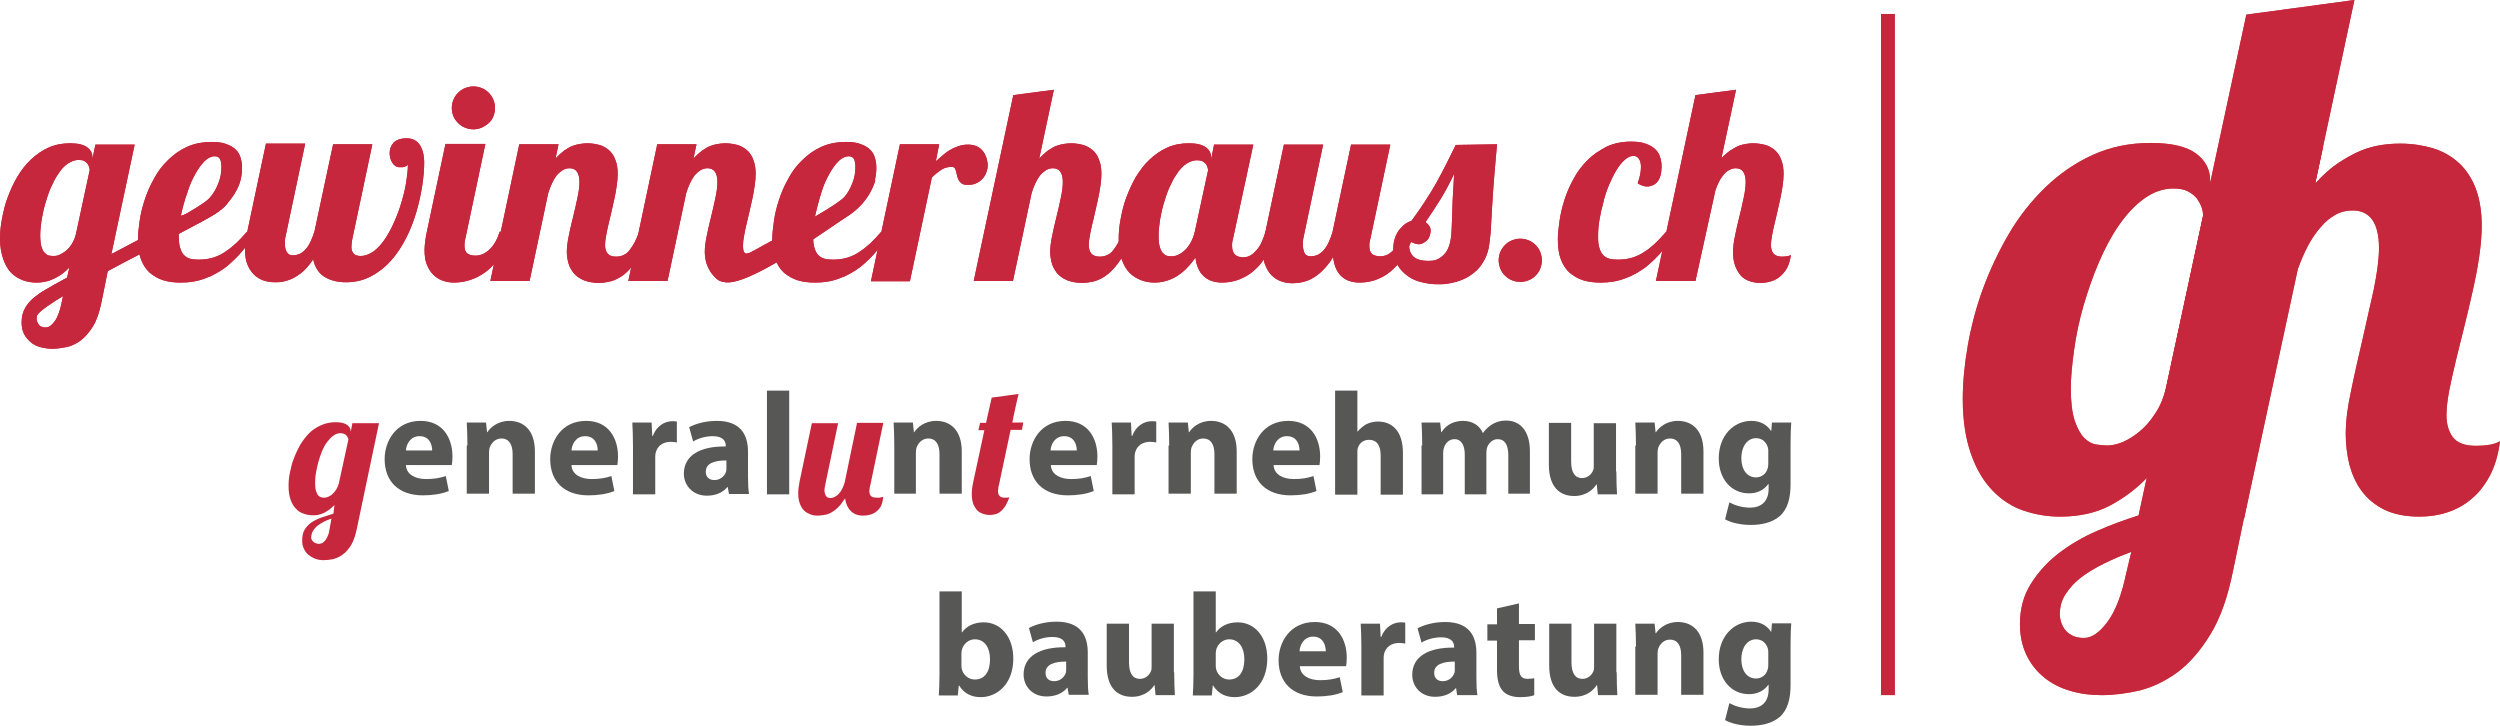 <?xml version="1.0" encoding="utf-8"?>
<!-- Generator: Adobe Illustrator 23.0.3, SVG Export Plug-In . SVG Version: 6.00 Build 0)  -->
<svg version="1.1" id="Ebene_1" xmlns="http://www.w3.org/2000/svg" xmlns:xlink="http://www.w3.org/1999/xlink" x="0px" y="0px"
	 viewBox="0 0 752 218.3" style="enable-background:new 0 0 752 218.3;" xml:space="preserve">
<style type="text/css">
	.st0{fill:#575756;}
	.st1{fill:#C7273C;}
	.st2{fill:url(#SVGID_1_);}
	.st3{fill:url(#SVGID_2_);}
</style>
<g>
	<g>
		<path class="st0" d="M282.4,209.1c0.1-1.4,0.2-4,0.2-6.4v-24.8h6.7v12.3h0.1c1.3-1.8,3.5-3,6.5-3c5.1,0,8.9,4.3,8.9,10.9
			c0,7.7-4.9,11.6-9.8,11.6c-2.5,0-4.9-0.9-6.5-3.5h-0.1l-0.3,3H282.4z M289.2,200c0,0.4,0,0.8,0.1,1.2c0.4,1.8,2,3.2,3.9,3.2
			c2.9,0,4.6-2.2,4.6-6.1c0-3.3-1.5-6-4.6-6c-1.8,0-3.5,1.4-3.9,3.3c-0.1,0.4-0.1,0.8-0.1,1.2V200z"/>
		<path class="st0" d="M321.5,209.1l-0.4-2.2H321c-1.4,1.7-3.6,2.6-6.2,2.6c-4.4,0-6.9-3.2-6.9-6.6c0-5.6,5-8.3,12.6-8.2v-0.3
			c0-1.1-0.6-2.8-3.9-2.8c-2.2,0-4.5,0.7-5.9,1.6l-1.2-4.3c1.5-0.8,4.4-1.9,8.3-1.9c7.2,0,9.4,4.2,9.4,9.3v7.5c0,2.1,0.1,4,0.3,5.2
			H321.5z M320.7,199c-3.5,0-6.2,0.8-6.2,3.4c0,1.7,1.1,2.5,2.6,2.5c1.7,0,3-1.1,3.5-2.5c0.1-0.4,0.1-0.7,0.1-1.1V199z"/>
		<path class="st0" d="M353.2,202.2c0,2.8,0.1,5.1,0.2,6.9h-5.8l-0.3-3h-0.1c-0.8,1.3-2.9,3.5-6.7,3.5c-4.4,0-7.6-2.7-7.6-9.4v-12.6
			h6.7v11.6c0,3.1,1,5,3.3,5c1.8,0,2.9-1.3,3.3-2.3c0.2-0.4,0.2-0.9,0.2-1.5v-12.8h6.7V202.2z"/>
		<path class="st0" d="M358.8,209.1c0.1-1.4,0.2-4,0.2-6.4v-24.8h6.7v12.3h0.1c1.3-1.8,3.5-3,6.5-3c5.1,0,8.9,4.3,8.9,10.9
			c0,7.7-4.9,11.6-9.8,11.6c-2.5,0-4.9-0.9-6.5-3.5h-0.1l-0.3,3H358.8z M365.7,200c0,0.4,0,0.8,0.1,1.2c0.4,1.8,2,3.2,3.9,3.2
			c2.9,0,4.6-2.2,4.6-6.1c0-3.3-1.5-6-4.6-6c-1.8,0-3.5,1.4-3.9,3.3c-0.1,0.4-0.1,0.8-0.1,1.2V200z"/>
		<path class="st0" d="M391,200.5c0.2,2.8,2.9,4.1,6.1,4.1c2.3,0,4.1-0.3,5.9-0.9l0.9,4.5c-2.2,0.9-4.9,1.3-7.8,1.3
			c-7.3,0-11.5-4.2-11.5-10.9c0-5.4,3.4-11.5,10.9-11.5c6.9,0,9.6,5.4,9.6,10.7c0,1.1-0.1,2.2-0.2,2.6H391z M398.8,195.9
			c0-1.6-0.7-4.4-3.8-4.4c-2.8,0-4,2.5-4.1,4.4H398.8z"/>
		<path class="st0" d="M409.5,194.7c0-3.2-0.1-5.2-0.2-7.1h5.8l0.2,4h0.2c1.1-3.1,3.7-4.4,5.8-4.4c0.6,0,0.9,0,1.4,0.1v6.3
			c-0.5-0.1-1.1-0.2-1.8-0.2c-2.5,0-4.1,1.3-4.6,3.4c-0.1,0.4-0.1,1-0.1,1.5v10.9h-6.7V194.7z"/>
		<path class="st0" d="M438.3,209.1L438,207h-0.1c-1.4,1.7-3.6,2.6-6.2,2.6c-4.4,0-6.9-3.2-6.9-6.6c0-5.6,5-8.3,12.6-8.2v-0.3
			c0-1.1-0.6-2.8-3.9-2.8c-2.2,0-4.5,0.7-5.9,1.6l-1.2-4.3c1.5-0.8,4.4-1.9,8.3-1.9c7.2,0,9.4,4.2,9.4,9.3v7.5c0,2.1,0.1,4,0.3,5.2
			H438.3z M437.6,199c-3.5,0-6.2,0.8-6.2,3.4c0,1.7,1.1,2.5,2.6,2.5c1.7,0,3-1.1,3.5-2.5c0.1-0.4,0.1-0.7,0.1-1.1V199z"/>
		<path class="st0" d="M456.9,181.5v6.2h4.8v4.9h-4.8v7.8c0,2.6,0.6,3.8,2.6,3.8c0.8,0,1.5-0.1,2-0.2l0,5.1
			c-0.9,0.4-2.5,0.6-4.4,0.6c-2.2,0-4-0.7-5-1.8c-1.2-1.3-1.8-3.3-1.8-6.4v-8.8h-2.9v-4.9h2.9V183L456.9,181.5z"/>
		<path class="st0" d="M486.3,202.2c0,2.8,0.1,5.1,0.2,6.9h-5.8l-0.3-3h-0.1c-0.8,1.3-2.9,3.5-6.7,3.5c-4.4,0-7.6-2.7-7.6-9.4v-12.6
			h6.7v11.6c0,3.1,1,5,3.3,5c1.8,0,2.9-1.3,3.3-2.3c0.2-0.4,0.2-0.9,0.2-1.5v-12.8h6.7V202.2z"/>
		<path class="st0" d="M492.1,194.5c0-2.7-0.1-5-0.2-6.9h5.8l0.3,2.9h0.1c0.9-1.4,3.1-3.4,6.6-3.4c4.4,0,7.7,2.9,7.7,9.2v12.7h-6.7
			v-11.9c0-2.8-1-4.7-3.4-4.7c-1.8,0-2.9,1.3-3.4,2.5c-0.2,0.4-0.3,1.1-0.3,1.7v12.4h-6.7V194.5z"/>
		<path class="st0" d="M538.8,187.6c-0.1,1.4-0.2,3.2-0.2,6.4v12c0,4.1-0.8,7.5-3.3,9.7c-2.4,2-5.6,2.6-8.7,2.6
			c-2.8,0-5.8-0.6-7.7-1.7l1.3-5.1c1.4,0.8,3.7,1.6,6.2,1.6c3.2,0,5.6-1.7,5.6-5.7v-1.4h-0.1c-1.3,1.8-3.3,2.8-5.8,2.8
			c-5.3,0-9.1-4.3-9.1-10.5c0-6.9,4.5-11.3,9.8-11.3c2.9,0,4.8,1.3,5.9,3h0.1l0.2-2.5H538.8z M531.9,196.4c0-0.4,0-0.9-0.1-1.2
			c-0.5-1.8-1.8-2.9-3.6-2.9c-2.4,0-4.4,2.2-4.4,6.1c0,3.2,1.6,5.7,4.4,5.7c1.7,0,3.1-1.1,3.5-2.7c0.2-0.5,0.2-1.2,0.2-1.8V196.4z"
			/>
	</g>
	<g>
		<path class="st0" d="M122.1,140c0.2,2.8,2.9,4.1,6.1,4.1c2.3,0,4.1-0.3,5.9-0.9l0.9,4.5c-2.2,0.9-4.9,1.3-7.8,1.3
			c-7.3,0-11.5-4.2-11.5-10.9c0-5.4,3.4-11.5,10.8-11.5c6.9,0,9.6,5.4,9.6,10.7c0,1.1-0.1,2.2-0.2,2.6H122.1z M130,135.5
			c0-1.6-0.7-4.3-3.8-4.3c-2.8,0-4,2.5-4.1,4.3H130z"/>
		<path class="st0" d="M140.6,134c0-2.7-0.1-5-0.2-6.9h5.8l0.3,2.9h0.1c0.9-1.4,3.1-3.4,6.6-3.4c4.4,0,7.7,2.9,7.7,9.2v12.7h-6.7
			v-11.9c0-2.8-1-4.7-3.4-4.7c-1.8,0-2.9,1.3-3.4,2.5c-0.2,0.4-0.3,1.1-0.3,1.7v12.4h-6.7V134z"/>
		<path class="st0" d="M171.9,140c0.2,2.8,2.9,4.1,6.1,4.1c2.3,0,4.1-0.3,5.9-0.9l0.9,4.5c-2.2,0.9-4.9,1.3-7.8,1.3
			c-7.3,0-11.5-4.2-11.5-10.9c0-5.4,3.4-11.5,10.8-11.5c6.9,0,9.6,5.4,9.6,10.7c0,1.1-0.1,2.2-0.2,2.6H171.9z M179.8,135.5
			c0-1.6-0.7-4.3-3.8-4.3c-2.8,0-4,2.5-4.1,4.3H179.8z"/>
		<path class="st0" d="M190.4,134.2c0-3.2-0.1-5.2-0.2-7.1h5.8l0.2,4h0.2c1.1-3.1,3.7-4.4,5.8-4.4c0.6,0,0.9,0,1.4,0.1v6.3
			c-0.5-0.1-1.1-0.2-1.8-0.2c-2.5,0-4.1,1.3-4.6,3.4c-0.1,0.4-0.1,1-0.1,1.5v10.9h-6.7V134.2z"/>
		<path class="st0" d="M219.3,148.7l-0.4-2.2h-0.1c-1.4,1.7-3.6,2.6-6.2,2.6c-4.3,0-6.9-3.2-6.9-6.6c0-5.6,5-8.3,12.6-8.2V134
			c0-1.1-0.6-2.8-3.9-2.8c-2.2,0-4.5,0.7-5.9,1.6l-1.2-4.3c1.5-0.8,4.4-1.9,8.3-1.9c7.2,0,9.4,4.2,9.4,9.3v7.5c0,2.1,0.1,4,0.3,5.2
			H219.3z M218.5,138.5c-3.5,0-6.2,0.8-6.2,3.4c0,1.7,1.1,2.5,2.6,2.5c1.7,0,3-1.1,3.5-2.5c0.1-0.4,0.1-0.7,0.1-1.1V138.5z"/>
		<path class="st0" d="M230.7,117.5h6.7v31.2h-6.7V117.5z"/>
		<path class="st0" d="M269,134c0-2.7-0.1-5-0.2-6.9h5.8l0.3,2.9h0.1c0.9-1.4,3.1-3.4,6.6-3.4c4.4,0,7.7,2.9,7.7,9.2v12.7h-6.7
			v-11.9c0-2.8-1-4.7-3.4-4.7c-1.8,0-2.9,1.3-3.4,2.5c-0.2,0.4-0.3,1.1-0.3,1.7v12.4H269V134z"/>
		<path class="st0" d="M316.1,140c0.2,2.8,2.9,4.1,6.1,4.1c2.3,0,4.1-0.3,5.9-0.9l0.9,4.5c-2.2,0.9-4.9,1.3-7.8,1.3
			c-7.3,0-11.5-4.2-11.5-10.9c0-5.4,3.4-11.5,10.8-11.5c6.9,0,9.6,5.4,9.6,10.7c0,1.1-0.1,2.2-0.2,2.6H316.1z M323.9,135.5
			c0-1.6-0.7-4.3-3.8-4.3c-2.8,0-4,2.5-4.1,4.3H323.9z"/>
		<path class="st0" d="M334.6,134.2c0-3.2-0.1-5.2-0.2-7.1h5.8l0.2,4h0.2c1.1-3.1,3.7-4.4,5.8-4.4c0.6,0,0.9,0,1.4,0.1v6.3
			c-0.5-0.1-1.1-0.2-1.8-0.2c-2.5,0-4.1,1.3-4.6,3.4c-0.1,0.4-0.1,1-0.1,1.5v10.9h-6.7V134.2z"/>
		<path class="st0" d="M351.7,134c0-2.7-0.1-5-0.2-6.9h5.8l0.3,2.9h0.1c0.9-1.4,3.1-3.4,6.6-3.4c4.4,0,7.7,2.9,7.7,9.2v12.7h-6.7
			v-11.9c0-2.8-1-4.7-3.4-4.7c-1.8,0-2.9,1.3-3.4,2.5c-0.2,0.4-0.3,1.1-0.3,1.7v12.4h-6.7V134z"/>
		<path class="st0" d="M383.1,140c0.2,2.8,2.9,4.1,6.1,4.1c2.3,0,4.1-0.3,5.9-0.9l0.9,4.5c-2.2,0.9-4.9,1.3-7.8,1.3
			c-7.3,0-11.5-4.2-11.5-10.9c0-5.4,3.4-11.5,10.8-11.5c6.9,0,9.6,5.4,9.6,10.7c0,1.1-0.1,2.2-0.2,2.6H383.1z M390.9,135.5
			c0-1.6-0.7-4.3-3.8-4.3c-2.8,0-4,2.5-4.1,4.3H390.9z"/>
		<path class="st0" d="M401.6,117.5h6.7v12.3h0.1c0.7-0.9,1.6-1.6,2.6-2.2c1-0.5,2.2-0.8,3.5-0.8c4.3,0,7.5,2.9,7.5,9.4v12.6h-6.7
			v-11.8c0-2.8-1-4.7-3.5-4.7c-1.8,0-2.9,1.1-3.3,2.3c-0.2,0.4-0.2,1-0.2,1.5v12.7h-6.7V117.5z"/>
		<path class="st0" d="M427.8,134c0-2.7-0.1-5-0.2-6.9h5.6l0.3,2.9h0.1c0.9-1.4,2.8-3.4,6.5-3.4c2.8,0,5,1.4,5.9,3.6h0.1
			c0.8-1.1,1.8-2,2.8-2.6c1.2-0.7,2.5-1.1,4.1-1.1c4.1,0,7.2,2.9,7.2,9.3v12.7h-6.5V137c0-3.1-1-4.9-3.2-4.9c-1.5,0-2.6,1.1-3.1,2.3
			c-0.2,0.5-0.3,1.2-0.3,1.7v12.6h-6.5v-12c0-2.7-1-4.6-3.1-4.6c-1.7,0-2.7,1.3-3.1,2.4c-0.2,0.5-0.3,1.1-0.3,1.7v12.5h-6.5V134z"/>
		<path class="st0" d="M486.2,141.8c0,2.8,0.1,5.1,0.2,6.9h-5.8l-0.3-3h-0.1c-0.8,1.3-2.9,3.5-6.7,3.5c-4.3,0-7.6-2.7-7.6-9.4v-12.6
			h6.7v11.6c0,3.1,1,5,3.3,5c1.8,0,2.9-1.3,3.3-2.3c0.2-0.4,0.2-0.9,0.2-1.4v-12.8h6.7V141.8z"/>
		<path class="st0" d="M492.1,134c0-2.7-0.1-5-0.2-6.9h5.8l0.3,2.9h0.1c0.9-1.4,3.1-3.4,6.6-3.4c4.4,0,7.7,2.9,7.7,9.2v12.7h-6.7
			v-11.9c0-2.8-1-4.7-3.4-4.7c-1.8,0-2.9,1.3-3.4,2.5c-0.2,0.4-0.3,1.1-0.3,1.7v12.4h-6.7V134z"/>
		<path class="st0" d="M538.8,127.2c-0.1,1.4-0.2,3.2-0.2,6.4v12c0,4.1-0.8,7.5-3.3,9.7c-2.4,2-5.6,2.6-8.7,2.6
			c-2.8,0-5.8-0.6-7.7-1.7l1.3-5.1c1.4,0.8,3.7,1.6,6.2,1.6c3.2,0,5.6-1.7,5.6-5.7v-1.4h-0.1c-1.3,1.8-3.3,2.8-5.8,2.8
			c-5.3,0-9.1-4.3-9.1-10.5c0-6.9,4.5-11.3,9.8-11.3c2.9,0,4.8,1.3,5.9,3h0.1l0.2-2.5H538.8z M531.9,135.9c0-0.4,0-0.9-0.1-1.2
			c-0.5-1.8-1.8-2.9-3.6-2.9c-2.4,0-4.4,2.2-4.4,6.1c0,3.2,1.6,5.7,4.4,5.7c1.7,0,3.1-1.1,3.5-2.7c0.2-0.5,0.2-1.2,0.2-1.8V135.9z"
			/>
	</g>
	<path class="st1" d="M100.6,151.9c-0.4,0.4-0.8,0.8-1.3,1.2s-1,0.7-1.5,1c-0.5,0.3-1.1,0.5-1.8,0.7c-0.6,0.2-1.3,0.2-2,0.2
		c-0.9,0-1.9-0.2-2.7-0.5c-0.9-0.3-1.7-0.8-2.3-1.5c-0.7-0.7-1.2-1.6-1.6-2.7s-0.6-2.5-0.6-4.1c0-1.3,0.1-2.6,0.4-4
		c0.3-1.4,0.6-2.9,1.2-4.3c0.5-1.4,1.2-2.8,1.9-4.1c0.8-1.3,1.7-2.5,2.7-3.5c1-1,2.2-1.8,3.6-2.4c1.3-0.6,2.8-0.9,4.4-0.9
		c1.6,0,2.7,0.3,3.4,0.8c0.7,0.5,1.1,1.2,1.1,2v0.1l0.5-2.6h8l-6.7,31.9c-0.4,2-1,3.6-1.7,4.8c-0.8,1.2-1.6,2.2-2.5,2.8
		c-0.9,0.7-1.9,1.1-2.9,1.4c-1,0.2-2,0.3-2.9,0.3c-0.8,0-1.6-0.1-2.4-0.4c-0.8-0.3-1.5-0.7-2.1-1.2s-1.1-1.1-1.4-1.9
		c-0.4-0.7-0.5-1.5-0.5-2.4c0-1.3,0.2-2.4,0.7-3.2c0.5-0.9,1.2-1.6,2-2.2c0.9-0.6,1.9-1.1,3-1.5c1.2-0.4,2.4-0.8,3.7-1.2
		L100.6,151.9z M99.7,156c-0.9,0.3-1.7,0.6-2.4,1s-1.4,0.8-1.9,1.2c-0.5,0.5-1,1-1.3,1.6c-0.3,0.6-0.5,1.2-0.5,2
		c0,0.2,0.1,0.4,0.2,0.6c0.1,0.2,0.3,0.4,0.5,0.6s0.4,0.3,0.7,0.4s0.6,0.2,0.9,0.2c0.3,0,0.6-0.1,0.9-0.2c0.3-0.1,0.6-0.4,0.9-0.7
		c0.3-0.3,0.6-0.8,0.8-1.3c0.3-0.6,0.5-1.2,0.6-2.1L99.7,156z M104.8,132.2c0-0.2-0.1-0.4-0.2-0.6c-0.1-0.2-0.2-0.4-0.4-0.6
		s-0.4-0.4-0.7-0.5c-0.3-0.1-0.6-0.2-1.1-0.2c-0.8,0-1.5,0.3-2.2,0.8s-1.3,1.2-1.9,2c-0.6,0.8-1.1,1.8-1.5,2.8s-0.8,2.1-1.1,3.3
		c-0.3,1.1-0.5,2.2-0.7,3.3c-0.2,1.1-0.2,2.1-0.2,2.9c0,1.1,0.1,1.9,0.3,2.4c0.2,0.6,0.4,1,0.7,1.3s0.6,0.4,0.9,0.5s0.6,0.1,0.9,0.1
		c0.4,0,0.8-0.1,1.2-0.3c0.4-0.2,0.8-0.4,1.2-0.8s0.8-0.8,1.1-1.3c0.3-0.5,0.6-1.1,0.8-1.8L104.8,132.2z"/>
	<path class="st1" d="M257.8,127.2h7.9l-3.9,18.7c-0.1,0.3-0.2,0.6-0.2,0.9c0,0.3-0.1,0.6-0.1,0.9c0,0.8,0.2,1.3,0.6,1.6
		c0.4,0.3,0.9,0.4,1.7,0.4c0.3,0,0.5,0,0.7,0c0.2,0,0.3,0,0.5-0.1c0.1,0,0.3-0.1,0.4-0.1c0.1,0,0.2-0.1,0.3-0.1
		c-0.1,1-0.3,1.9-0.6,2.6s-0.8,1.3-1.4,1.8c-0.6,0.5-1.2,0.8-1.9,1c-0.7,0.2-1.4,0.3-2.2,0.3c-1.6,0-2.8-0.5-3.7-1.4
		c-0.9-0.9-1.5-2.2-1.7-3.8c-0.7,1.1-1.4,2-2.1,2.7c-0.7,0.7-1.4,1.2-2.1,1.6s-1.4,0.6-2.1,0.7c-0.7,0.1-1.3,0.2-1.9,0.2
		c-0.8,0-1.6-0.1-2.3-0.4c-0.7-0.3-1.3-0.6-1.9-1.2c-0.5-0.5-0.9-1.2-1.2-2s-0.5-1.8-0.5-3c0-0.5,0-1,0.1-1.7
		c0.1-0.6,0.2-1.2,0.3-1.9l3.7-17.6h7.9l-3.9,18.7c-0.1,0.5-0.2,0.9-0.2,1.4c0,0.3,0,0.6,0.1,0.9s0.1,0.5,0.3,0.8s0.3,0.4,0.5,0.5
		c0.2,0.1,0.5,0.2,0.8,0.2c0.5,0,1-0.1,1.5-0.4c0.4-0.2,0.9-0.6,1.2-1c0.4-0.4,0.7-0.9,1-1.5c0.3-0.6,0.5-1.2,0.7-1.9L257.8,127.2z"
		/>
	<path class="st1" d="M296.1,129.4h-1.8l0.5-2.2h1.8l1.7-7.6l8.1-1.1c-0.1,0.4-0.2,0.7-0.3,1.2c-0.1,0.4-0.2,0.9-0.3,1.3
		c-0.2,0.8-0.4,1.7-0.6,2.7c-0.2,1.1-0.5,2.2-0.7,3.4h3.3l-0.4,2.2H304l-3.5,16.5c-0.1,0.4-0.2,0.7-0.2,1s-0.1,0.6-0.1,0.9
		c0,0.6,0.1,1,0.4,1.4s0.8,0.6,1.5,0.6c0.2,0,0.4,0,0.7,0c0.3,0,0.5-0.1,0.8-0.1c-0.4,1.2-0.9,2.1-1.3,2.8c-0.5,0.7-1,1.2-1.5,1.6
		s-1,0.6-1.5,0.7c-0.5,0.1-1,0.2-1.5,0.2c-1,0-1.8-0.2-2.5-0.5c-0.7-0.3-1.3-0.7-1.7-1.3s-0.8-1.2-1-2c-0.2-0.8-0.3-1.6-0.3-2.5
		c0-0.9,0.1-1.9,0.3-2.9L296.1,129.4z"/>
	<rect x="565.8" y="4.2" class="st1" width="4.2" height="204.9"/>
	<g>
		<g>
			<linearGradient id="SVGID_1_" gradientUnits="userSpaceOnUse" x1="618.956" y1="206.445" x2="730.659" y2="12.97">
				<stop  offset="0.18" style="stop-color:#D85B43"/>
				<stop  offset="0.511" style="stop-color:#D75943"/>
				<stop  offset="0.697" style="stop-color:#D35043"/>
				<stop  offset="0.848" style="stop-color:#CC4342"/>
				<stop  offset="0.978" style="stop-color:#C22F41"/>
				<stop  offset="1" style="stop-color:#C02B41"/>
			</linearGradient>
			<path class="st2" d="M675,155.8l-3.3,15.9c-1.6,7.9-3.8,14.2-6.8,19.1c-3,4.9-6.3,8.7-9.9,11.4c-3.7,2.7-7.5,4.5-11.4,5.5
				c-4,0.9-7.8,1.4-11.4,1.4c-3.4,0-6.5-0.4-9.5-1.3c-3-0.9-5.6-2.2-7.8-4c-2.2-1.8-4-4-5.3-6.7c-1.3-2.7-2-5.8-2-9.4
				c0-4.6,1.1-8.6,3.3-12.1c2.2-3.5,5-6.6,8.4-9.2c3.4-2.6,7.3-4.9,11.5-6.7c4.3-1.9,8.5-3.4,12.6-4.7l2.7-11.6
				c-3.2,3.4-7,6.3-11.3,8.6c-4.3,2.3-9.4,3.4-15.1,3.4c-3.8,0-7.4-0.6-11-1.8c-3.5-1.2-6.6-3.2-9.3-6c-2.7-2.8-4.9-6.4-6.5-11
				c-1.6-4.5-2.5-10-2.5-16.5c0-5,0.5-10.4,1.5-16.1c1-5.7,2.5-11.5,4.6-17.2c2.1-5.7,4.7-11.2,7.8-16.5c3.1-5.3,6.8-9.9,11-14
				c4.2-4,8.9-7.3,14.2-9.7c5.3-2.4,11.1-3.6,17.5-3.6c6.2,0,10.8,1.1,13.6,3.2c2.8,2.1,4.2,4.8,4.2,7.9v1.3l3.8-14.3l30.2,2.9
				l-21.8,102 M641.1,166c-2.9,1.1-5.6,2.2-8.2,3.5c-2.6,1.3-4.8,2.6-6.8,4.1c-2,1.5-3.5,3.2-4.7,5c-1.2,1.8-1.8,3.8-1.8,6.1
				c0,0.8,0.1,1.6,0.4,2.5c0.3,0.9,0.7,1.6,1.3,2.4c0.6,0.7,1.4,1.3,2.3,1.7c0.9,0.4,2,0.6,3.3,0.6c2.3,0,4.6-1.6,7-4.8
				c2.4-3.2,4.3-8.1,5.7-14.8L641.1,166z M662.7,64.9c0-0.6-0.1-1.4-0.4-2.4c-0.3-0.9-0.8-1.8-1.4-2.7c-0.7-0.9-1.6-1.6-2.7-2.2
				c-1.1-0.6-2.6-0.9-4.4-0.9c-3.1,0-6,1-8.8,3c-2.8,2-5.3,4.7-7.6,8c-2.3,3.3-4.3,7.1-6.1,11.3c-1.8,4.2-3.3,8.6-4.6,13
				c-1.3,4.5-2.2,8.9-2.8,13.2c-0.6,4.3-1,8.2-1,11.6c0,4.2,0.4,7.5,1.2,9.8c0.8,2.3,1.7,4,2.8,5.1c1.1,1.1,2.3,1.8,3.6,2
				c1.3,0.2,2.4,0.3,3.4,0.3c1.5,0,3.1-0.4,4.8-1.1c1.7-0.8,3.4-1.8,5.1-3.3c1.7-1.4,3.2-3.2,4.6-5.4c1.4-2.1,2.4-4.6,3.1-7.4
				L662.7,64.9z"/>
			<linearGradient id="SVGID_2_" gradientUnits="userSpaceOnUse" x1="618.956" y1="206.445" x2="730.659" y2="12.97">
				<stop  offset="0.18" style="stop-color:#D85B43"/>
				<stop  offset="0.511" style="stop-color:#D75943"/>
				<stop  offset="0.697" style="stop-color:#D35043"/>
				<stop  offset="0.848" style="stop-color:#CC4342"/>
				<stop  offset="0.978" style="stop-color:#C22F41"/>
				<stop  offset="1" style="stop-color:#C02B41"/>
			</linearGradient>
			<path class="st3" d="M642.8,157.3L675.7,4.4L708.2,0l-11.8,55.2c2.4-2.6,4.7-4.7,7-6.2s4.6-2.8,6.8-3.7c2.2-0.9,4.3-1.4,6.3-1.7
				c2-0.3,3.8-0.4,5.5-0.4c3.5,0,6.8,0.5,9.8,1.4c3,0.9,5.6,2.4,7.8,4.4c2.2,2,3.9,4.6,5.1,7.7c1.2,3.2,1.8,6.9,1.8,11.3
				c0,2.9-0.3,6.1-0.8,9.5c-0.5,3.4-1.2,6.9-2,10.4c-0.8,3.5-1.6,7.1-2.5,10.6c-0.9,3.5-1.7,6.9-2.5,10.1c-0.8,3.2-1.4,6.2-2,9
				c-0.5,2.8-0.8,5.2-0.8,7.2c0,2.7,0.6,4.9,1.9,6.7c1.3,1.7,3.6,2.6,6.9,2.6c3.5,0,5.9-0.5,7.3-1.4c-0.5,4-1.5,7.4-3,10.3
				c-1.5,2.8-3.3,5.2-5.5,7c-2.2,1.9-4.6,3.2-7.3,4.1c-2.7,0.9-5.5,1.3-8.4,1.3c-4.2,0-7.7-0.7-10.6-2.1c-2.8-1.4-5.1-3.3-6.8-5.6
				c-1.7-2.3-2.9-5-3.7-7.9c-0.7-3-1.1-6-1.1-9.2c0-3.7,0.5-8.1,1.6-13c1-5,2.2-10.1,3.4-15.3c1.2-5.2,2.3-10.3,3.4-15.1
				c1-4.9,1.6-9.1,1.6-12.6c0-7.5-2.7-11.3-7.9-11.3c-1.9,0-3.6,0.4-5.2,1.3c-1.6,0.9-3.1,2.1-4.5,3.8c-1.4,1.6-2.7,3.5-3.8,5.6
				c-1.1,2.1-2.1,4.4-3,6.9L675,156.1L642.8,157.3z"/>
		</g>
		<g>
			<path class="st1" d="M675,155.8l-3.3,15.9c-1.6,7.9-3.8,14.2-6.8,19.1c-3,4.9-6.3,8.7-9.9,11.4c-3.7,2.7-7.5,4.5-11.4,5.5
				c-4,0.9-7.8,1.4-11.4,1.4c-3.4,0-6.5-0.4-9.5-1.3c-3-0.9-5.6-2.2-7.8-4c-2.2-1.8-4-4-5.3-6.7c-1.3-2.7-2-5.8-2-9.4
				c0-4.6,1.1-8.6,3.3-12.1c2.2-3.5,5-6.6,8.4-9.2c3.4-2.6,7.3-4.9,11.5-6.7c4.3-1.9,8.5-3.4,12.6-4.7l2.7-11.6
				c-3.2,3.4-7,6.3-11.3,8.6c-4.3,2.3-9.4,3.4-15.1,3.4c-3.8,0-7.4-0.6-11-1.8c-3.5-1.2-6.6-3.2-9.3-6c-2.7-2.8-4.9-6.4-6.5-11
				c-1.6-4.5-2.5-10-2.5-16.5c0-5,0.5-10.4,1.5-16.1c1-5.7,2.5-11.5,4.6-17.2c2.1-5.7,4.7-11.2,7.8-16.5c3.1-5.3,6.8-9.9,11-14
				c4.2-4,8.9-7.3,14.2-9.7c5.3-2.4,11.1-3.6,17.5-3.6c6.2,0,10.8,1.1,13.6,3.2c2.8,2.1,4.2,4.8,4.2,7.9v1.3l3.8-14.3l30.2,2.9
				l-21.8,102 M641.1,166c-2.9,1.1-5.6,2.2-8.2,3.5c-2.6,1.3-4.8,2.6-6.8,4.1c-2,1.5-3.5,3.2-4.7,5c-1.2,1.8-1.8,3.8-1.8,6.1
				c0,0.8,0.1,1.6,0.4,2.5c0.3,0.9,0.7,1.6,1.3,2.4c0.6,0.7,1.4,1.3,2.3,1.7c0.9,0.4,2,0.6,3.3,0.6c2.3,0,4.6-1.6,7-4.8
				c2.4-3.2,4.3-8.1,5.7-14.8L641.1,166z M662.7,64.9c0-0.6-0.1-1.4-0.4-2.4c-0.3-0.9-0.8-1.8-1.4-2.7c-0.7-0.9-1.6-1.6-2.7-2.2
				c-1.1-0.6-2.6-0.9-4.4-0.9c-3.1,0-6,1-8.8,3c-2.8,2-5.3,4.7-7.6,8c-2.3,3.3-4.3,7.1-6.1,11.3c-1.8,4.2-3.3,8.6-4.6,13
				c-1.3,4.5-2.2,8.9-2.8,13.2c-0.6,4.3-1,8.2-1,11.6c0,4.2,0.4,7.5,1.2,9.8c0.8,2.3,1.7,4,2.8,5.1c1.1,1.1,2.3,1.8,3.6,2
				c1.3,0.2,2.4,0.3,3.4,0.3c1.5,0,3.1-0.4,4.8-1.1c1.7-0.8,3.4-1.8,5.1-3.3c1.7-1.4,3.2-3.2,4.6-5.4c1.4-2.1,2.4-4.6,3.1-7.4
				L662.7,64.9z"/>
			<path class="st1" d="M642.8,157.3L675.7,4.4L708.2,0l-11.8,55.2c2.4-2.6,4.7-4.7,7-6.2s4.6-2.8,6.8-3.7c2.2-0.9,4.3-1.4,6.3-1.7
				c2-0.3,3.8-0.4,5.5-0.4c3.5,0,6.8,0.5,9.8,1.4c3,0.9,5.6,2.4,7.8,4.4c2.2,2,3.9,4.6,5.1,7.7c1.2,3.2,1.8,6.9,1.8,11.3
				c0,2.9-0.3,6.1-0.8,9.5c-0.5,3.4-1.2,6.9-2,10.4c-0.8,3.5-1.6,7.1-2.5,10.6c-0.9,3.5-1.7,6.9-2.5,10.1c-0.8,3.2-1.4,6.2-2,9
				c-0.5,2.8-0.8,5.2-0.8,7.2c0,2.7,0.6,4.9,1.9,6.7c1.3,1.7,3.6,2.6,6.9,2.6c3.5,0,5.9-0.5,7.3-1.4c-0.5,4-1.5,7.4-3,10.3
				c-1.5,2.8-3.3,5.2-5.5,7c-2.2,1.9-4.6,3.2-7.3,4.1c-2.7,0.9-5.5,1.3-8.4,1.3c-4.2,0-7.7-0.7-10.6-2.1c-2.8-1.4-5.1-3.3-6.8-5.6
				c-1.7-2.3-2.9-5-3.7-7.9c-0.7-3-1.1-6-1.1-9.2c0-3.7,0.5-8.1,1.6-13c1-5,2.2-10.1,3.4-15.3c1.2-5.2,2.3-10.3,3.4-15.1
				c1-4.9,1.6-9.1,1.6-12.6c0-7.5-2.7-11.3-7.9-11.3c-1.9,0-3.6,0.4-5.2,1.3c-1.6,0.9-3.1,2.1-4.5,3.8c-1.4,1.6-2.7,3.5-3.8,5.6
				c-1.1,2.1-2.1,4.4-3,6.9L675,156.1L642.8,157.3z"/>
		</g>
	</g>
	<g>
		<g>
			<path class="st1" d="M100.2,43.4H112l-5.9,27.9c-0.3,1.3-0.4,2.3-0.4,3c0,0.8,0.2,1.5,0.7,2c0.4,0.5,1.2,0.7,2.1,0.7
				c1.3,0,2.6-0.5,3.9-1.4c1.2-0.9,2.4-2.2,3.4-3.7c1-1.5,2-3.3,2.8-5.2c0.9-2,1.6-3.9,2.2-6c0.6-2,1.1-4,1.4-6
				c0.3-1.9,0.5-3.7,0.5-5.2c-0.1,0.1-0.2,0.3-0.4,0.4c-0.2,0.1-0.5,0.2-0.7,0.3c-0.3,0.1-0.5,0.1-0.8,0.1c-0.3,0-0.5,0-0.6,0
				c-0.5,0-0.9-0.1-1.3-0.4c-0.4-0.3-0.7-0.6-0.9-1c-0.3-0.4-0.4-0.8-0.6-1.3c-0.1-0.5-0.2-1-0.2-1.5c0-1.3,0.4-2.3,1.2-3.2
				c0.8-0.8,2.1-1.3,3.9-1.3c1,0,1.8,0.2,2.5,0.6c0.7,0.4,1.2,0.9,1.6,1.6c0.4,0.7,0.7,1.4,0.9,2.3c0.2,0.9,0.3,1.7,0.3,2.6
				c0,2.2-0.2,4.6-0.6,7.2c-0.4,2.6-1,5.3-1.8,8c-0.8,2.7-1.8,5.3-3.1,7.8s-2.7,4.7-4.5,6.7c-1.7,1.9-3.7,3.5-6,4.7
				c-2.2,1.2-4.8,1.8-7.5,1.8c-2.7,0-4.9-0.6-6.6-1.7c-1.7-1.1-2.8-2.9-3.3-5.2c-1,1.5-2,2.7-3,3.6c-1,0.9-2.1,1.6-3.1,2.1
				c-1,0.5-2,0.8-2.9,1c-0.9,0.2-1.8,0.2-2.6,0.2c-1.2,0-2.4-0.2-3.5-0.6c-1.1-0.4-2-1-2.8-1.8c-0.8-0.8-1.4-1.8-1.9-3
				c-0.5-1.2-0.7-2.7-0.7-4.5c0-0.7,0.1-1.6,0.2-2.5c0.1-0.9,0.3-1.9,0.5-2.9l5.6-26.4h11.8l-5.9,27.9c-0.2,0.7-0.2,1.4-0.2,2.1
				c0,0.5,0,0.9,0.1,1.4c0.1,0.4,0.2,0.8,0.4,1.1c0.2,0.3,0.4,0.6,0.7,0.8c0.3,0.2,0.7,0.3,1.2,0.3c0.8,0,1.5-0.2,2.2-0.5
				c0.7-0.4,1.3-0.9,1.8-1.5c0.5-0.6,1-1.4,1.4-2.3c0.4-0.9,0.8-1.9,1.1-2.9L100.2,43.4z"/>
			<path class="st1" d="M154,69.8c-0.8,2.2-1.6,4.1-2.6,5.8c-0.9,1.6-1.9,3-3,4.1c-1,1.1-2.1,2-3.2,2.7c-1.1,0.7-2.1,1.2-3.2,1.6
				c-1,0.4-2,0.6-2.9,0.8c-0.9,0.1-1.7,0.2-2.5,0.2c-1.2,0-2.4-0.2-3.5-0.6c-1.1-0.4-2-1-2.8-1.8c-0.8-0.8-1.4-1.8-1.9-3
				c-0.5-1.2-0.7-2.7-0.7-4.5c0-0.7,0.1-1.6,0.2-2.5c0.1-0.9,0.3-1.9,0.5-2.9l5.6-26.4H146l-5.9,27.9c-0.1,0.5-0.2,0.9-0.3,1.3
				c0,0.4-0.1,0.9-0.1,1.3c0,1.2,0.3,1.9,0.8,2.4c0.5,0.4,1.4,0.7,2.5,0.7c0.8,0,1.6-0.2,2.3-0.5c0.8-0.4,1.5-0.9,2.1-1.5
				c0.6-0.6,1.2-1.4,1.7-2.3c0.5-0.9,0.9-1.9,1.2-2.9H154z M148.9,32.5c0,0.9-0.2,1.8-0.5,2.5c-0.3,0.8-0.8,1.5-1.4,2
				c-0.6,0.6-1.3,1-2.1,1.4c-0.8,0.3-1.6,0.5-2.5,0.5c-0.9,0-1.8-0.2-2.5-0.5c-0.8-0.3-1.5-0.8-2.1-1.4c-0.6-0.6-1.1-1.3-1.4-2
				c-0.3-0.8-0.5-1.6-0.5-2.5c0-0.9,0.2-1.8,0.5-2.5c0.3-0.8,0.8-1.5,1.4-2.1c0.6-0.6,1.3-1.1,2.1-1.4c0.8-0.3,1.6-0.5,2.5-0.5
				c0.9,0,1.8,0.2,2.5,0.5c0.8,0.3,1.5,0.8,2.1,1.4c0.6,0.6,1.1,1.3,1.4,2.1C148.7,30.7,148.9,31.6,148.9,32.5z"/>
			<path class="st1" d="M195.5,69.8c-1.2,3.4-2.4,6.1-3.7,8.1c-1.3,2-2.7,3.5-4,4.6c-1.4,1.1-2.7,1.7-4,2.1
				c-1.3,0.3-2.5,0.5-3.6,0.5c-1.8,0-3.3-0.3-4.6-0.8c-1.2-0.5-2.2-1.2-3-2.1c-0.7-0.9-1.3-1.9-1.6-3c-0.3-1.1-0.5-2.3-0.5-3.4
				c0-1.4,0.2-3,0.6-4.9c0.4-1.9,0.8-3.8,1.3-5.7c0.5-2,0.9-3.8,1.3-5.7c0.4-1.8,0.6-3.4,0.6-4.7c0-2.8-1-4.2-3-4.2
				c-0.7,0-1.4,0.2-2.1,0.6c-0.6,0.4-1.2,0.9-1.8,1.6c-0.5,0.7-1,1.5-1.4,2.4c-0.4,0.9-0.8,1.9-1.1,2.9l-5.6,26.4h-11.8l8.7-41.1
				H168l-0.9,4.3c0.9-1,1.8-1.8,2.6-2.4c0.9-0.6,1.7-1.1,2.5-1.4c0.8-0.3,1.6-0.5,2.3-0.6c0.7-0.1,1.4-0.2,2.1-0.2
				c1.3,0,2.5,0.2,3.7,0.5c1.1,0.3,2.1,0.9,2.9,1.6c0.8,0.7,1.5,1.7,1.9,2.9c0.5,1.2,0.7,2.6,0.7,4.2c0,1.1-0.1,2.3-0.3,3.6
				c-0.2,1.3-0.4,2.6-0.7,3.9c-0.3,1.3-0.6,2.6-0.9,4c-0.3,1.3-0.6,2.6-0.9,3.8c-0.3,1.2-0.5,2.3-0.7,3.4c-0.2,1-0.3,1.9-0.3,2.7
				c0,1,0.2,1.8,0.7,2.5c0.5,0.6,1.3,1,2.6,1c0.9,0,1.7-0.2,2.3-0.5c0.7-0.3,1.3-0.8,1.8-1.5c0.5-0.6,1-1.4,1.5-2.3
				c0.4-0.9,0.9-1.9,1.3-2.9H195.5z"/>
			<path class="st1" d="M237,69.8c-1.2,3.4,10.4-1.9,9,0.2c-1.3,2-24.1,15.4-28.8,14.7c-1.3-0.2-2.4-1.5-3.1-2.4
				c-0.7-0.9-1.2-2-1.6-3.1c-0.3-1.1-0.5-2.3-0.5-3.4c0-1.4,0.2-3,0.6-4.9c0.4-1.9,0.8-3.8,1.3-5.7c0.5-2,0.9-3.8,1.3-5.7
				c0.4-1.8,0.6-3.4,0.6-4.7c0-2.8-1-4.2-3-4.2c-0.7,0-1.4,0.2-2.1,0.6c-0.6,0.4-1.2,0.9-1.8,1.6c-0.5,0.7-1,1.5-1.4,2.4
				c-0.4,0.9-0.8,1.9-1.1,2.9l-5.6,26.4h-11.8l8.7-41.1h11.8l-0.9,4.3c0.9-1,1.8-1.8,2.6-2.4c0.9-0.6,1.7-1.1,2.5-1.4
				c0.8-0.3,1.6-0.5,2.3-0.6c0.7-0.1,1.4-0.2,2.1-0.2c1.3,0,2.5,0.2,3.7,0.5c1.1,0.3,2.1,0.9,2.9,1.6c0.8,0.7,1.5,1.7,1.9,2.9
				c0.5,1.2,0.7,2.6,0.7,4.2c0,1.1-0.1,2.3-0.3,3.6c-0.2,1.3-0.4,2.6-0.7,3.9c-0.3,1.3-0.6,2.6-0.9,4c-0.3,1.3-0.6,2.6-0.9,3.8
				c-0.3,1.2-0.5,2.3-0.7,3.4c-0.2,1-0.3,1.9-0.3,2.7c0,1,0,2.1,0.7,2.5C225.7,77,237,69.8,237,69.8z"/>
			<path class="st1" d="M262,84.5l8.7-41.1h11.8l-1,5.1c0.7-0.6,1.5-1.3,2.2-1.9c0.7-0.6,1.5-1.2,2.3-1.6c0.8-0.5,1.7-0.8,2.5-1.1
				c0.9-0.3,1.8-0.4,2.8-0.4c0.9,0,1.8,0.2,2.5,0.5c0.7,0.3,1.3,0.8,1.8,1.4c0.5,0.6,0.8,1.2,1.1,2c0.2,0.7,0.4,1.5,0.4,2.3
				c0,0.7-0.1,1.4-0.4,2.1c-0.2,0.7-0.6,1.3-1.1,1.9c-0.5,0.6-1.1,1-1.9,1.4c-0.7,0.4-1.6,0.5-2.6,0.5c-0.8,0-1.4-0.1-1.8-0.4
				c-0.4-0.3-0.7-0.6-0.9-1c-0.2-0.4-0.4-0.8-0.5-1.3c-0.1-0.5-0.2-0.9-0.3-1.3c-0.1-0.4-0.2-0.7-0.4-1c-0.2-0.3-0.5-0.4-0.9-0.4
				c-1.3,0-2.3,0.3-3.2,0.9c-0.9,0.6-1.8,1.3-2.8,2.3l-6.6,31.2H262z"/>
			<path class="st1" d="M340.9,69.8c-1.2,3.4-2.4,6.1-3.7,8.1c-1.3,2-2.7,3.5-4,4.6c-1.4,1.1-2.7,1.7-4,2.1
				c-1.3,0.3-2.5,0.5-3.6,0.5c-1.8,0-3.3-0.3-4.6-0.8c-1.2-0.5-2.2-1.2-3-2.1c-0.7-0.9-1.3-1.9-1.6-3c-0.3-1.1-0.5-2.3-0.5-3.4
				c0-1.4,0.2-3,0.6-4.9c0.4-1.9,0.8-3.8,1.3-5.7c0.5-2,0.9-3.8,1.3-5.7c0.4-1.8,0.6-3.4,0.6-4.7c0-2.8-1-4.2-3-4.2
				c-0.7,0-1.4,0.2-2.1,0.6c-0.6,0.4-1.2,0.9-1.8,1.6c-0.5,0.7-1,1.5-1.4,2.4c-0.4,0.9-0.8,1.9-1.1,2.9l-5.6,26.4h-11.8l11.9-55.9
				l12.2-1.6l-4.4,20.7c0.9-1,1.8-1.8,2.6-2.4c0.9-0.6,1.7-1.1,2.5-1.4c0.8-0.3,1.6-0.5,2.3-0.6c0.7-0.1,1.4-0.2,2.1-0.2
				c1.3,0,2.5,0.2,3.7,0.5c1.1,0.3,2.1,0.9,2.9,1.6c0.8,0.7,1.5,1.7,1.9,2.9c0.5,1.2,0.7,2.6,0.7,4.2c0,1.1-0.1,2.3-0.3,3.6
				c-0.2,1.3-0.4,2.6-0.7,3.9c-0.3,1.3-0.6,2.6-0.9,4s-0.6,2.6-0.9,3.8c-0.3,1.2-0.5,2.3-0.7,3.4c-0.2,1-0.3,1.9-0.3,2.7
				c0,1,0.2,1.8,0.7,2.5c0.5,0.6,1.3,1,2.6,1c0.9,0,1.7-0.2,2.3-0.5c0.7-0.3,1.3-0.8,1.8-1.5c0.5-0.6,1-1.4,1.5-2.3
				c0.4-0.9,0.9-1.9,1.3-2.9H340.9z"/>
			<path class="st1" d="M384.2,69.8c-0.8,2.2-1.6,4.1-2.5,5.8c-0.9,1.6-1.9,3-2.8,4.1c-1,1.1-2,2-3,2.7c-1,0.7-2,1.2-3,1.6
				c-1,0.4-1.9,0.6-2.8,0.8c-0.9,0.1-1.7,0.2-2.4,0.2c-2.3,0-4.2-0.6-5.6-1.9c-1.4-1.3-2.2-3.1-2.5-5.6c-0.7,0.9-1.4,1.9-2.2,2.7
				c-0.8,0.9-1.7,1.7-2.7,2.4c-1,0.7-2.1,1.3-3.3,1.7c-1.2,0.4-2.6,0.7-4,0.7c-1.4,0-2.8-0.2-4.1-0.7c-1.3-0.5-2.5-1.2-3.5-2.2
				c-1-1-1.8-2.4-2.4-4.1c-0.6-1.7-0.9-3.7-0.9-6.2c0-1.9,0.2-3.9,0.6-6c0.4-2.1,0.9-4.3,1.7-6.4c0.8-2.1,1.7-4.2,2.9-6.2
				c1.2-2,2.5-3.7,4.1-5.2c1.6-1.5,3.3-2.7,5.3-3.6c2-0.9,4.2-1.3,6.5-1.3c2.3,0,4,0.4,5.1,1.2c1.1,0.8,1.6,1.8,1.6,3v0.6l0.9-4.4
				h11.8L371,71.3c-0.1,0.5-0.2,0.9-0.3,1.3c-0.1,0.4-0.1,0.9-0.1,1.3c0,2.4,1.1,3.5,3.4,3.5c0.8,0,1.5-0.2,2.2-0.6
				c0.7-0.4,1.3-1,1.9-1.7c0.6-0.7,1.1-1.5,1.5-2.5c0.4-0.9,0.8-1.9,1.1-3H384.2z M363.4,51.2c0-0.2-0.1-0.5-0.2-0.9
				c-0.1-0.4-0.3-0.7-0.5-1c-0.3-0.3-0.6-0.6-1-0.8c-0.4-0.2-1-0.3-1.6-0.3c-1.2,0-2.2,0.4-3.3,1.1c-1,0.7-2,1.7-2.8,3
				c-0.9,1.2-1.6,2.7-2.3,4.2c-0.7,1.6-1.2,3.2-1.7,4.9c-0.5,1.7-0.8,3.3-1.1,4.9c-0.2,1.6-0.4,3.1-0.4,4.4c0,1.6,0.1,2.8,0.4,3.7
				c0.3,0.9,0.6,1.5,1.1,1.9c0.4,0.4,0.9,0.7,1.3,0.7c0.5,0.1,0.9,0.1,1.3,0.1c0.6,0,1.3-0.2,1.9-0.5c0.7-0.3,1.3-0.8,2-1.4
				c0.6-0.6,1.2-1.4,1.7-2.3c0.5-0.9,0.9-2,1.2-3.2L363.4,51.2z"/>
			<path class="st1" d="M425.6,69.8c-0.8,2.2-1.6,4.1-2.5,5.8c-0.9,1.6-1.9,3-2.8,4.1c-1,1.1-2,2-3,2.7c-1,0.7-2,1.2-3,1.6
				c-1,0.4-1.9,0.6-2.8,0.8c-0.9,0.1-1.7,0.2-2.4,0.2c-2.4,0-4.2-0.6-5.6-1.9c-1.4-1.3-2.2-3.2-2.5-5.8c-1,1.7-2.1,3-3.2,4.1
				s-2.1,1.8-3.2,2.4c-1,0.6-2.1,0.9-3,1.1c-1,0.2-1.9,0.3-2.8,0.3c-1.2,0-2.4-0.2-3.5-0.6c-1.1-0.4-2-1-2.8-1.8s-1.4-1.8-1.9-3
				c-0.5-1.2-0.7-2.7-0.7-4.5c0-0.7,0.1-1.6,0.2-2.5c0.1-0.9,0.3-1.9,0.5-2.9l5.6-26.4h11.8l-5.9,27.9c-0.2,0.9-0.2,1.6-0.2,2.3
				c0,0.9,0.2,1.7,0.5,2.4c0.3,0.7,1,1,1.9,1c0.8,0,1.5-0.2,2.2-0.5c0.7-0.4,1.3-0.9,1.8-1.5c0.5-0.6,1-1.4,1.4-2.3
				c0.4-0.9,0.8-1.9,1.1-2.9l5.6-26.4h11.8l-5.9,27.9c-0.1,0.5-0.2,0.9-0.3,1.3c-0.1,0.4-0.1,0.9-0.1,1.3c0,1.2,0.3,1.9,0.8,2.4
				c0.5,0.4,1.4,0.7,2.5,0.7c0.8,0,1.5-0.2,2.2-0.5c0.7-0.4,1.3-0.9,1.9-1.5c0.6-0.6,1.1-1.4,1.5-2.3c0.4-0.9,0.8-1.9,1.1-2.9H425.6
				z"/>
			<path class="st1" d="M463.8,78.3c0,0.9-0.2,1.8-0.5,2.5c-0.3,0.8-0.8,1.5-1.4,2.1c-0.6,0.6-1.3,1.1-2.1,1.4
				c-0.8,0.3-1.6,0.5-2.5,0.5c-0.9,0-1.8-0.2-2.5-0.5c-0.8-0.3-1.5-0.8-2.1-1.4c-0.6-0.6-1.1-1.3-1.4-2.1c-0.3-0.8-0.5-1.6-0.5-2.5
				c0-0.9,0.2-1.8,0.5-2.5s0.8-1.5,1.4-2.1c0.6-0.6,1.3-1.1,2.1-1.4c0.8-0.3,1.6-0.5,2.5-0.5c0.9,0,1.8,0.2,2.5,0.5
				c0.8,0.3,1.5,0.8,2.1,1.4c0.6,0.6,1.1,1.3,1.4,2.1C463.6,76.6,463.8,77.4,463.8,78.3z"/>
			<path class="st1" d="M504.1,69.8c-1.2,1.9-2.5,3.8-4,5.6c-1.5,1.8-3.2,3.4-5,4.9c-1.9,1.4-3.9,2.6-6.2,3.4
				c-2.3,0.9-4.7,1.3-7.4,1.3c-2,0-3.7-0.2-5.3-0.7c-1.6-0.5-2.9-1.3-4.1-2.3c-1.1-1-2-2.4-2.6-4c-0.6-1.6-0.9-3.6-0.9-6
				c0-1.6,0.2-3.4,0.5-5.5c0.3-2.1,0.8-4.2,1.5-6.4c0.7-2.2,1.6-4.3,2.8-6.4c1.1-2.1,2.5-3.9,4.2-5.6c1.6-1.6,3.6-2.9,5.7-4
				c2.2-1,4.6-1.5,7.4-1.5c1.8,0,3.3,0.2,4.5,0.7c1.2,0.4,2.1,1,2.8,1.7c0.7,0.7,1.2,1.5,1.4,2.4c0.3,0.9,0.4,1.8,0.4,2.7
				c0,1-0.1,1.9-0.3,2.6c-0.2,0.7-0.5,1.4-0.9,1.9c-0.4,0.5-0.9,0.9-1.4,1.1c-0.5,0.2-1.1,0.4-1.7,0.4c-0.9,0-1.9-0.3-2.9-1
				c0.7-1.8,1-3.4,1-4.9c0-1-0.2-1.8-0.6-2.4c-0.4-0.6-0.9-0.9-1.7-0.9c-0.9,0-1.7,0.4-2.6,1.2c-0.9,0.8-1.7,1.8-2.5,3.1
				c-0.8,1.3-1.5,2.8-2.2,4.4c-0.7,1.7-1.3,3.4-1.7,5.2c-0.5,1.8-0.9,3.6-1.2,5.4c-0.3,1.8-0.4,3.4-0.4,5c0,1.4,0.1,2.5,0.4,3.4
				c0.3,0.9,0.6,1.6,1.1,2.1c0.5,0.5,1.1,0.9,1.8,1.1c0.7,0.2,1.6,0.3,2.6,0.3c1.6,0,3.1-0.2,4.4-0.6c1.3-0.4,2.6-1,3.7-1.8
				c1.2-0.7,2.2-1.6,3.3-2.6c1-1,2.1-2.1,3.1-3.3H504.1z"/>
			<path class="st1" d="M498.1,84.5L510,28.6l12.2-1.6l-4.4,20.6c0.9-1,1.8-1.7,2.6-2.3c0.9-0.6,1.7-1,2.5-1.4
				c0.8-0.3,1.6-0.5,2.3-0.6c0.7-0.1,1.4-0.2,2.1-0.2c1.3,0,2.5,0.2,3.7,0.5c1.1,0.3,2.1,0.9,2.9,1.6c0.8,0.7,1.5,1.7,1.9,2.9
				c0.5,1.2,0.7,2.6,0.7,4.2c0,1.1-0.1,2.3-0.3,3.6c-0.2,1.3-0.4,2.6-0.7,3.9c-0.3,1.3-0.6,2.6-0.9,4s-0.6,2.6-0.9,3.8
				s-0.5,2.3-0.7,3.4c-0.2,1-0.3,1.9-0.3,2.7c0,1,0.2,1.8,0.7,2.5c0.5,0.6,1.3,1,2.6,1c1.3,0,2.2-0.2,2.7-0.5
				c-0.2,1.5-0.6,2.8-1.1,3.8c-0.6,1.1-1.3,1.9-2.1,2.6c-0.8,0.7-1.7,1.2-2.7,1.5c-1,0.3-2.1,0.5-3.2,0.5c-1.6,0-2.9-0.3-4-0.8
				c-1.1-0.5-1.9-1.2-2.5-2.1c-0.6-0.9-1.1-1.9-1.4-3c-0.3-1.1-0.4-2.3-0.4-3.4c0-1.4,0.2-3,0.6-4.9c0.4-1.9,0.8-3.8,1.3-5.7
				c0.5-2,0.9-3.8,1.3-5.7c0.4-1.8,0.6-3.4,0.6-4.7c0-2.8-1-4.2-3-4.2c-0.7,0-1.3,0.2-1.9,0.5c-0.6,0.3-1.2,0.8-1.7,1.4
				c-0.5,0.6-1,1.3-1.4,2.1c-0.4,0.8-0.8,1.7-1.1,2.6L510,84.5H498.1z"/>
			<path class="st1" d="M53.8,71.2c0,1.4,0.1,2.5,0.4,3.4c0.3,0.9,0.6,1.6,1.1,2.1c0.5,0.5,1.1,0.9,1.8,1.1c0.7,0.2,1.6,0.3,2.6,0.3
				c1.6,0,3.1-0.2,4.4-0.6c1.3-0.4,2.6-1,3.7-1.8c1.1-0.7,2.2-1.6,3.3-2.6c1-1,2.1-2.1,3.1-3.3h2.8c-1.2,1.9-2.5,3.8-4,5.6
				c-1.5,1.8-3.2,3.4-5,4.9c-1.9,1.4-3.9,2.6-6.2,3.4c-2.3,0.9-4.7,1.3-7.4,1.3c-2,0-3.7-0.2-5.3-0.7c-1.6-0.5-2.9-1.3-4.1-2.3
				c-1.1-1-2-2.4-2.6-4c-0.6-1.6-0.9-3.6-0.9-6c0-1.6,0.2-3.4,0.5-5.5c0.3-2.1,0.8-4.2,1.5-6.3c0.7-2.2,1.6-4.3,2.8-6.4
				c1.1-2.1,2.5-4,4.2-5.6c1.6-1.6,3.5-3,5.7-4c2.2-1,4.7-1.5,7.5-1.5c1.8,0,3.4,0.2,4.5,0.7c1.2,0.4,2.1,1,2.8,1.7
				c0.7,0.7,1.2,1.6,1.4,2.5c0.3,0.9,0.4,1.9,0.4,2.9c0,2.4-0.5,4.6-1.6,6.6c-1,2-2.4,3.8-4.2,5.4c-1.8,1.5-3.9,2.9-6.2,3.8
				c-2.3,0.9-4.2,1.9-7.1,2.8 M54.4,64.9c1.6-0.4,3.1-1.1,4.5-1.9s3-2.1,4.1-3.4c1.1-1.2,2-2.7,2.6-4.3c0.7-1.6,1-3.2,1-5
				c0-1-0.1-1.8-0.4-2.4c-0.3-0.6-0.8-0.9-1.6-0.9c-1,0-2.1,0.5-3.1,1.5c-1,1-1.9,2.3-2.8,3.9c-0.9,1.6-1.7,3.4-2.3,5.4
				C55.6,59.9,54.8,62.9,54.4,64.9z"/>
			<path class="st1" d="M31.7,85.1l-1.2,5.9c-0.6,2.9-1.4,5.3-2.5,7.1c-1.1,1.8-2.3,3.2-3.7,4.3c-1.4,1-2.8,1.7-4.3,2
				c-1.5,0.3-2.9,0.5-4.3,0.5c-1.3,0-2.4-0.2-3.6-0.5c-1.1-0.3-2.1-0.8-2.9-1.5c-0.8-0.7-1.5-1.5-2-2.5c-0.5-1-0.7-2.2-0.7-3.5
				c0-1.7,0.4-3.2,1.2-4.5c0.8-1.3,1.9-2.5,3.2-3.4c1.3-1,2.7-1.8,4.3-2.5c1.6-0.7,3.2-1.3,4.7-1.8l1-4.3c-1.2,1.3-2.6,2.4-4.2,3.2
				C15,84.5,13.1,85,11,85c-1.4,0-2.8-0.2-4.1-0.7c-1.3-0.5-2.5-1.2-3.5-2.2c-1-1-1.8-2.4-2.4-4.1S0,74.2,0,71.8
				c0-1.9,0.2-3.9,0.6-6c0.4-2.1,0.9-4.3,1.7-6.4c0.8-2.1,1.7-4.2,2.9-6.2c1.2-2,2.5-3.7,4.1-5.2c1.6-1.5,3.3-2.7,5.3-3.6
				c2-0.9,4.2-1.3,6.5-1.3c2.3,0,4,0.4,5.1,1.2c1.1,0.8,1.6,1.8,1.6,3v0.5l0.9-4.3h11.8l-8.1,38.1 M19,88.9c-1.1,0.4-2.1,0.8-3,1.3
				c-1,0.5-1.8,1-2.5,1.5c-0.7,0.6-1.3,1.2-1.8,1.9c-0.4,0.7-0.7,1.4-0.7,2.3c0,0.3,0.1,0.6,0.2,0.9c0.1,0.3,0.3,0.6,0.5,0.9
				c0.2,0.3,0.5,0.5,0.9,0.6c0.3,0.2,0.8,0.2,1.2,0.2c0.9,0,1.7-0.6,2.6-1.8c0.9-1.2,1.6-3,2.1-5.5L19,88.9z M27,51.1
				c0-0.2-0.1-0.5-0.2-0.9c-0.1-0.3-0.3-0.7-0.5-1c-0.3-0.3-0.6-0.6-1-0.8c-0.4-0.2-1-0.3-1.6-0.3c-1.2,0-2.2,0.4-3.3,1.1
				c-1,0.7-2,1.7-2.8,3c-0.9,1.2-1.6,2.7-2.3,4.2c-0.7,1.6-1.2,3.2-1.7,4.9c-0.5,1.7-0.8,3.3-1.1,4.9c-0.2,1.6-0.4,3.1-0.4,4.4
				c0,1.6,0.1,2.8,0.4,3.7c0.3,0.9,0.6,1.5,1.1,1.9c0.4,0.4,0.9,0.7,1.3,0.7c0.5,0.1,0.9,0.1,1.3,0.1c0.6,0,1.2-0.1,1.8-0.4
				c0.6-0.3,1.3-0.7,1.9-1.2c0.6-0.5,1.2-1.2,1.7-2c0.5-0.8,0.9-1.7,1.2-2.8L27,51.1z"/>
			<path class="st1" d="M244.6,71.2c0,1.4,0.1,2.5,0.4,3.4c0.3,0.9,0.6,1.6,1.1,2.1c0.5,0.5,1.1,0.9,1.8,1.1
				c0.7,0.2,1.6,0.3,2.6,0.3c1.6,0,3.1-0.2,4.4-0.6s2.6-1,3.7-1.8c1.1-0.7,2.2-1.6,3.3-2.6c1-1,2.1-2.1,3.1-3.3h2.8
				c-1.2,1.9-2.5,3.8-4,5.6c-1.5,1.8-3.2,3.4-5,4.9c-1.9,1.4-3.9,2.6-6.2,3.4c-2.3,0.9-4.7,1.3-7.4,1.3c-2,0-3.7-0.2-5.3-0.7
				c-1.6-0.5-2.9-1.3-4.1-2.3c-1.1-1-2-2.4-2.6-4c-0.6-1.6-0.9-3.6-0.9-6c0-1.6,0.2-3.4,0.5-5.5c0.3-2.1,0.8-4.2,1.5-6.3
				c0.7-2.2,1.6-4.3,2.8-6.4c1.1-2.1,2.5-4,4.2-5.6c1.6-1.6,3.5-3,5.7-4c2.2-1,4.7-1.5,7.5-1.5c1.8,0,3.4,0.2,4.5,0.7
				c1.2,0.4,2.1,1,2.8,1.7c0.7,0.7,1.2,1.6,1.4,2.5c0.3,0.9,0.4,1.9,0.4,2.9c0,2.4-0.5,4.6-1.6,6.6c-1,2-2.4,3.8-4.2,5.4
				c-1.8,1.5-3.8,2.8-6,3.7c-2.3,0.9-4.6,1.5-7.1,1.6 M245,65.8c1.6-0.1,3.6-1.8,5-2.6c1.4-0.8,2.6-2.4,3.7-3.6
				c1.1-1.2,2-2.7,2.6-4.3c0.7-1.6,1-3.2,1-5c0-1-0.1-1.8-0.4-2.4c-0.3-0.6-0.8-0.9-1.6-0.9c-1,0-2.1,0.5-3.1,1.5
				c-1,1-1.9,2.3-2.8,3.9c-0.9,1.6-1.7,3.4-2.3,5.4C246.4,59.9,245.4,63.8,245,65.8z"/>
			<path class="st1" d="M253.8,59.5c-6,5.1-27.6,15.6-35.5,20.9c-2.3,1.5-4.9,2.8-0.7,4.4c6.9,2,30.4-15.3,37.4-19.8
				c7-4.5,8.3-10.9,8.3-10.9S259.8,54.4,253.8,59.5z"/>
			<path class="st1" d="M450.3,43.4c-0.3,3.5-0.6,6.6-0.8,9.2c-0.2,2.6-0.4,4.9-0.5,6.8c-0.1,1.9-0.2,3.5-0.3,4.9
				c-0.1,1.3-0.1,2.5-0.2,3.6c0,1-0.1,2-0.2,2.8c-0.1,0.8-0.2,1.7-0.3,2.6c-0.2,1.8-0.7,3.3-1.4,4.7c-0.7,1.3-1.5,2.5-2.5,3.4
				c-1,0.9-2.1,1.7-3.3,2.3c-1.2,0.6-2.4,1-3.7,1.3c-1.3,0.3-2.5,0.5-3.8,0.5c-1.3,0-2.5,0-3.6-0.2c-2-0.3-3.8-0.8-5.2-1.6
				c-1.4-0.8-2.5-1.8-3.4-2.9c-0.8-1.1-1.4-2.3-1.7-3.6c-0.3-1.3-0.4-2.6-0.2-3.8c0.1-1,0.4-1.8,0.7-2.6c0.4-0.8,0.8-1.5,1.3-2
				c0.5-0.6,1-1.1,1.6-1.5c0.6-0.4,1.2-0.7,1.8-0.9c2.8-3.8,5.3-7.6,7.4-11.3c2.1-3.8,4-7.6,5.9-11.5L450.3,43.4z M424,72.1
				c-0.3,1.9-0.1,3.4,0.6,4.4c0.6,1,1.8,1.7,3.7,1.9c0.9,0.1,1.8,0.1,2.7,0c0.9-0.1,1.7-0.5,2.4-1c0.7-0.5,1.4-1.2,1.9-2.1
				s0.9-2.1,1.1-3.5c0.1-0.7,0.2-1.4,0.2-2s0.1-1.4,0.1-2.1c0-0.7,0.1-1.6,0.1-2.5c0-0.9,0.1-2,0.1-3.2c0-1.2,0.1-2.6,0.2-4.2
				c0.1-1.6,0.2-3.4,0.3-5.5c-1.2,2.5-2.5,5-3.9,7.3c-1.4,2.3-3,4.7-4.7,7.2c0.5,0.4,0.9,0.8,1.2,1.3c0.3,0.5,0.4,1.1,0.3,1.8
				c-0.1,0.5-0.2,1-0.4,1.4c-0.2,0.5-0.5,0.9-0.9,1.2c-0.4,0.3-0.8,0.6-1.3,0.8c-0.5,0.2-1,0.2-1.5,0.1c-0.5-0.1-0.9-0.2-1.2-0.4
				C424.4,72.9,424.2,72.5,424,72.1z"/>
			<path class="st1" d="M62.5,60.1c-6,5.1-42.4,22.7-50.3,28c-2.3,1.5-3.4,10.9-1,6.7c3-5.1,46.6-25.9,53.6-30.5s2.9-5.8,2.9-5.8
				S68.4,55,62.5,60.1z"/>
		</g>
		<g>
			<path class="st1" d="M100.2,43.4H112l-5.9,27.9c-0.3,1.3-0.4,2.3-0.4,3c0,0.8,0.2,1.5,0.7,2c0.4,0.5,1.2,0.7,2.1,0.7
				c1.3,0,2.6-0.5,3.9-1.4c1.2-0.9,2.4-2.2,3.4-3.7c1-1.5,2-3.3,2.8-5.2c0.9-2,1.6-3.9,2.2-6c0.6-2,1.1-4,1.4-6
				c0.3-1.9,0.5-3.7,0.5-5.2c-0.1,0.1-0.2,0.3-0.4,0.4c-0.2,0.1-0.5,0.2-0.7,0.3c-0.3,0.1-0.5,0.1-0.8,0.1c-0.3,0-0.5,0-0.6,0
				c-0.5,0-0.9-0.1-1.3-0.4c-0.4-0.3-0.7-0.6-0.9-1c-0.3-0.4-0.4-0.8-0.6-1.3c-0.1-0.5-0.2-1-0.2-1.5c0-1.3,0.4-2.3,1.2-3.2
				c0.8-0.8,2.1-1.3,3.9-1.3c1,0,1.8,0.2,2.5,0.6c0.7,0.4,1.2,0.9,1.6,1.6c0.4,0.7,0.7,1.4,0.9,2.3c0.2,0.9,0.3,1.7,0.3,2.6
				c0,2.2-0.2,4.6-0.6,7.2c-0.4,2.6-1,5.3-1.8,8c-0.8,2.7-1.8,5.3-3.1,7.8s-2.7,4.7-4.5,6.7c-1.7,1.9-3.7,3.5-6,4.7
				c-2.2,1.2-4.8,1.8-7.5,1.8c-2.7,0-4.9-0.6-6.6-1.7c-1.7-1.1-2.8-2.9-3.3-5.2c-1,1.5-2,2.7-3,3.6c-1,0.9-2.1,1.6-3.1,2.1
				c-1,0.5-2,0.8-2.9,1c-0.9,0.2-1.8,0.2-2.6,0.2c-1.2,0-2.4-0.2-3.5-0.6c-1.1-0.4-2-1-2.8-1.8c-0.8-0.8-1.4-1.8-1.9-3
				c-0.5-1.2-0.7-2.7-0.7-4.5c0-0.7,0.1-1.6,0.2-2.5c0.1-0.9,0.3-1.9,0.5-2.9l5.6-26.4h11.8l-5.9,27.9c-0.2,0.7-0.2,1.4-0.2,2.1
				c0,0.5,0,0.9,0.1,1.4c0.1,0.4,0.2,0.8,0.4,1.1c0.2,0.3,0.4,0.6,0.7,0.8c0.3,0.2,0.7,0.3,1.2,0.3c0.8,0,1.5-0.2,2.2-0.5
				c0.7-0.4,1.3-0.9,1.8-1.5c0.5-0.6,1-1.4,1.4-2.3c0.4-0.9,0.8-1.9,1.1-2.9L100.2,43.4z"/>
			<path class="st1" d="M154,69.8c-0.8,2.2-1.6,4.1-2.6,5.8c-0.9,1.6-1.9,3-3,4.1c-1,1.1-2.1,2-3.2,2.7c-1.1,0.7-2.1,1.2-3.2,1.6
				c-1,0.4-2,0.6-2.9,0.8c-0.9,0.1-1.7,0.2-2.5,0.2c-1.2,0-2.4-0.2-3.5-0.6c-1.1-0.4-2-1-2.8-1.8c-0.8-0.8-1.4-1.8-1.9-3
				c-0.5-1.2-0.7-2.7-0.7-4.5c0-0.7,0.1-1.6,0.2-2.5c0.1-0.9,0.3-1.9,0.5-2.9l5.6-26.4H146l-5.9,27.9c-0.1,0.5-0.2,0.9-0.3,1.3
				c0,0.4-0.1,0.9-0.1,1.3c0,1.2,0.3,1.9,0.8,2.4c0.5,0.4,1.4,0.7,2.5,0.7c0.8,0,1.6-0.2,2.3-0.5c0.8-0.4,1.5-0.9,2.1-1.5
				c0.6-0.6,1.2-1.4,1.7-2.3c0.5-0.9,0.9-1.9,1.2-2.9H154z M148.9,32.5c0,0.9-0.2,1.8-0.5,2.5c-0.3,0.8-0.8,1.5-1.4,2
				c-0.6,0.6-1.3,1-2.1,1.4c-0.8,0.3-1.6,0.5-2.5,0.5c-0.9,0-1.8-0.2-2.5-0.5c-0.8-0.3-1.5-0.8-2.1-1.4c-0.6-0.6-1.1-1.3-1.4-2
				c-0.3-0.8-0.5-1.6-0.5-2.5c0-0.9,0.2-1.8,0.5-2.5c0.3-0.8,0.8-1.5,1.4-2.1c0.6-0.6,1.3-1.1,2.1-1.4c0.8-0.3,1.6-0.5,2.5-0.5
				c0.9,0,1.8,0.2,2.5,0.5c0.8,0.3,1.5,0.8,2.1,1.4c0.6,0.6,1.1,1.3,1.4,2.1C148.7,30.7,148.9,31.6,148.9,32.5z"/>
			<path class="st1" d="M195.5,69.8c-1.2,3.4-2.4,6.1-3.7,8.1c-1.3,2-2.7,3.5-4,4.6c-1.4,1.1-2.7,1.7-4,2.1
				c-1.3,0.3-2.5,0.5-3.6,0.5c-1.8,0-3.3-0.3-4.6-0.8c-1.2-0.5-2.2-1.2-3-2.1c-0.7-0.9-1.3-1.9-1.6-3c-0.3-1.1-0.5-2.3-0.5-3.4
				c0-1.4,0.2-3,0.6-4.9c0.4-1.9,0.8-3.8,1.3-5.7c0.5-2,0.9-3.8,1.3-5.7c0.4-1.8,0.6-3.4,0.6-4.7c0-2.8-1-4.2-3-4.2
				c-0.7,0-1.4,0.2-2.1,0.6c-0.6,0.4-1.2,0.9-1.8,1.6c-0.5,0.7-1,1.5-1.4,2.4c-0.4,0.9-0.8,1.9-1.1,2.9l-5.6,26.4h-11.8l8.7-41.1
				H168l-0.9,4.3c0.9-1,1.8-1.8,2.6-2.4c0.9-0.6,1.7-1.1,2.5-1.4c0.8-0.3,1.6-0.5,2.3-0.6c0.7-0.1,1.4-0.2,2.1-0.2
				c1.3,0,2.5,0.2,3.7,0.5c1.1,0.3,2.1,0.9,2.9,1.6c0.8,0.7,1.5,1.7,1.9,2.9c0.5,1.2,0.7,2.6,0.7,4.2c0,1.1-0.1,2.3-0.3,3.6
				c-0.2,1.3-0.4,2.6-0.7,3.9c-0.3,1.3-0.6,2.6-0.9,4c-0.3,1.3-0.6,2.6-0.9,3.8c-0.3,1.2-0.5,2.3-0.7,3.4c-0.2,1-0.3,1.9-0.3,2.7
				c0,1,0.2,1.8,0.7,2.5c0.5,0.6,1.3,1,2.6,1c0.9,0,1.7-0.2,2.3-0.5c0.7-0.3,1.3-0.8,1.8-1.5c0.5-0.6,1-1.4,1.5-2.3
				c0.4-0.9,0.9-1.9,1.3-2.9H195.5z"/>
			<path class="st1" d="M237,69.8c-1.2,3.4,10.4-1.9,9,0.2c-1.3,2-24.1,15.4-28.8,14.7c-1.3-0.2-2.4-1.5-3.1-2.4
				c-0.7-0.9-1.2-2-1.6-3.1c-0.3-1.1-0.5-2.3-0.5-3.4c0-1.4,0.2-3,0.6-4.9c0.4-1.9,0.8-3.8,1.3-5.7c0.5-2,0.9-3.8,1.3-5.7
				c0.4-1.8,0.6-3.4,0.6-4.7c0-2.8-1-4.2-3-4.2c-0.7,0-1.4,0.2-2.1,0.6c-0.6,0.4-1.2,0.9-1.8,1.6c-0.5,0.7-1,1.5-1.4,2.4
				c-0.4,0.9-0.8,1.9-1.1,2.9l-5.6,26.4h-11.8l8.7-41.1h11.8l-0.9,4.3c0.9-1,1.8-1.8,2.6-2.4c0.9-0.6,1.7-1.1,2.5-1.4
				c0.8-0.3,1.6-0.5,2.3-0.6c0.7-0.1,1.4-0.2,2.1-0.2c1.3,0,2.5,0.2,3.7,0.5c1.1,0.3,2.1,0.9,2.9,1.6c0.8,0.7,1.5,1.7,1.9,2.9
				c0.5,1.2,0.7,2.6,0.7,4.2c0,1.1-0.1,2.3-0.3,3.6c-0.2,1.3-0.4,2.6-0.7,3.9c-0.3,1.3-0.6,2.6-0.9,4c-0.3,1.3-0.6,2.6-0.9,3.8
				c-0.3,1.2-0.5,2.3-0.7,3.4c-0.2,1-0.3,1.9-0.3,2.7c0,1,0,2.1,0.7,2.5C225.7,77,237,69.8,237,69.8z"/>
			<path class="st1" d="M262,84.5l8.7-41.1h11.8l-1,5.1c0.7-0.6,1.5-1.3,2.2-1.9c0.7-0.6,1.5-1.2,2.3-1.6c0.8-0.5,1.7-0.8,2.5-1.1
				c0.9-0.3,1.8-0.4,2.8-0.4c0.9,0,1.8,0.2,2.5,0.5c0.7,0.3,1.3,0.8,1.8,1.4c0.5,0.6,0.8,1.2,1.1,2c0.2,0.7,0.4,1.5,0.4,2.3
				c0,0.7-0.1,1.4-0.4,2.1c-0.2,0.7-0.6,1.3-1.1,1.9c-0.5,0.6-1.1,1-1.9,1.4c-0.7,0.4-1.6,0.5-2.6,0.5c-0.8,0-1.4-0.1-1.8-0.4
				c-0.4-0.3-0.7-0.6-0.9-1c-0.2-0.4-0.4-0.8-0.5-1.3c-0.1-0.5-0.2-0.9-0.3-1.3c-0.1-0.4-0.2-0.7-0.4-1c-0.2-0.3-0.5-0.4-0.9-0.4
				c-1.3,0-2.3,0.3-3.2,0.9c-0.9,0.6-1.8,1.3-2.8,2.3l-6.6,31.2H262z"/>
			<path class="st1" d="M340.9,69.8c-1.2,3.4-2.4,6.1-3.7,8.1c-1.3,2-2.7,3.5-4,4.6c-1.4,1.1-2.7,1.7-4,2.1
				c-1.3,0.3-2.5,0.5-3.6,0.5c-1.8,0-3.3-0.3-4.6-0.8c-1.2-0.5-2.2-1.2-3-2.1c-0.7-0.9-1.3-1.9-1.6-3c-0.3-1.1-0.5-2.3-0.5-3.4
				c0-1.4,0.2-3,0.6-4.9c0.4-1.9,0.8-3.8,1.3-5.7c0.5-2,0.9-3.8,1.3-5.7c0.4-1.8,0.6-3.4,0.6-4.7c0-2.8-1-4.2-3-4.2
				c-0.7,0-1.4,0.2-2.1,0.6c-0.6,0.4-1.2,0.9-1.8,1.6c-0.5,0.7-1,1.5-1.4,2.4c-0.4,0.9-0.8,1.9-1.1,2.9l-5.6,26.4h-11.8l11.9-55.9
				l12.2-1.6l-4.4,20.7c0.9-1,1.8-1.8,2.6-2.4c0.9-0.6,1.7-1.1,2.5-1.4c0.8-0.3,1.6-0.5,2.3-0.6c0.7-0.1,1.4-0.2,2.1-0.2
				c1.3,0,2.5,0.2,3.7,0.5c1.1,0.3,2.1,0.9,2.9,1.6c0.8,0.7,1.5,1.7,1.9,2.9c0.5,1.2,0.7,2.6,0.7,4.2c0,1.1-0.1,2.3-0.3,3.6
				c-0.2,1.3-0.4,2.6-0.7,3.9c-0.3,1.3-0.6,2.6-0.9,4s-0.6,2.6-0.9,3.8c-0.3,1.2-0.5,2.3-0.7,3.4c-0.2,1-0.3,1.9-0.3,2.7
				c0,1,0.2,1.8,0.7,2.5c0.5,0.6,1.3,1,2.6,1c0.9,0,1.7-0.2,2.3-0.5c0.7-0.3,1.3-0.8,1.8-1.5c0.5-0.6,1-1.4,1.5-2.3
				c0.4-0.9,0.9-1.9,1.3-2.9H340.9z"/>
			<path class="st1" d="M384.2,69.8c-0.8,2.2-1.6,4.1-2.5,5.8c-0.9,1.6-1.9,3-2.8,4.1c-1,1.1-2,2-3,2.7c-1,0.7-2,1.2-3,1.6
				c-1,0.4-1.9,0.6-2.8,0.8c-0.9,0.1-1.7,0.2-2.4,0.2c-2.3,0-4.2-0.6-5.6-1.9c-1.4-1.3-2.2-3.1-2.5-5.6c-0.7,0.9-1.4,1.9-2.2,2.7
				c-0.8,0.9-1.7,1.7-2.7,2.4c-1,0.7-2.1,1.3-3.3,1.7c-1.2,0.4-2.6,0.7-4,0.7c-1.4,0-2.8-0.2-4.1-0.7c-1.3-0.5-2.5-1.2-3.5-2.2
				c-1-1-1.8-2.4-2.4-4.1c-0.6-1.7-0.9-3.7-0.9-6.2c0-1.9,0.2-3.9,0.6-6c0.4-2.1,0.9-4.3,1.7-6.4c0.8-2.1,1.7-4.2,2.9-6.2
				c1.2-2,2.5-3.7,4.1-5.2c1.6-1.5,3.3-2.7,5.3-3.6c2-0.9,4.2-1.3,6.5-1.3c2.3,0,4,0.4,5.1,1.2c1.1,0.8,1.6,1.8,1.6,3v0.6l0.9-4.4
				h11.8L371,71.3c-0.1,0.5-0.2,0.9-0.3,1.3c-0.1,0.4-0.1,0.9-0.1,1.3c0,2.4,1.1,3.5,3.4,3.5c0.8,0,1.5-0.2,2.2-0.6
				c0.7-0.4,1.3-1,1.9-1.7c0.6-0.7,1.1-1.5,1.5-2.5c0.4-0.9,0.8-1.9,1.1-3H384.2z M363.4,51.2c0-0.2-0.1-0.5-0.2-0.9
				c-0.1-0.4-0.3-0.7-0.5-1c-0.3-0.3-0.6-0.6-1-0.8c-0.4-0.2-1-0.3-1.6-0.3c-1.2,0-2.2,0.4-3.3,1.1c-1,0.7-2,1.7-2.8,3
				c-0.9,1.2-1.6,2.7-2.3,4.2c-0.7,1.6-1.2,3.2-1.7,4.9c-0.5,1.7-0.8,3.3-1.1,4.9c-0.2,1.6-0.4,3.1-0.4,4.4c0,1.6,0.1,2.8,0.4,3.7
				c0.3,0.9,0.6,1.5,1.1,1.9c0.4,0.4,0.9,0.7,1.3,0.7c0.5,0.1,0.9,0.1,1.3,0.1c0.6,0,1.3-0.2,1.9-0.5c0.7-0.3,1.3-0.8,2-1.4
				c0.6-0.6,1.2-1.4,1.7-2.3c0.5-0.9,0.9-2,1.2-3.2L363.4,51.2z"/>
			<path class="st1" d="M425.6,69.8c-0.8,2.2-1.6,4.1-2.5,5.8c-0.9,1.6-1.9,3-2.8,4.1c-1,1.1-2,2-3,2.7c-1,0.7-2,1.2-3,1.6
				c-1,0.4-1.9,0.6-2.8,0.8c-0.9,0.1-1.7,0.2-2.4,0.2c-2.4,0-4.2-0.6-5.6-1.9c-1.4-1.3-2.2-3.2-2.5-5.8c-1,1.7-2.1,3-3.2,4.1
				s-2.1,1.8-3.2,2.4c-1,0.6-2.1,0.9-3,1.1c-1,0.2-1.9,0.3-2.8,0.3c-1.2,0-2.4-0.2-3.5-0.6c-1.1-0.4-2-1-2.8-1.8s-1.4-1.8-1.9-3
				c-0.5-1.2-0.7-2.7-0.7-4.5c0-0.7,0.1-1.6,0.2-2.5c0.1-0.9,0.3-1.9,0.5-2.9l5.6-26.4h11.8l-5.9,27.9c-0.2,0.9-0.2,1.6-0.2,2.3
				c0,0.9,0.2,1.7,0.5,2.4c0.3,0.7,1,1,1.9,1c0.8,0,1.5-0.2,2.2-0.5c0.7-0.4,1.3-0.9,1.8-1.5c0.5-0.6,1-1.4,1.4-2.3
				c0.4-0.9,0.8-1.9,1.1-2.9l5.6-26.4h11.8l-5.9,27.9c-0.1,0.5-0.2,0.9-0.3,1.3c-0.1,0.4-0.1,0.9-0.1,1.3c0,1.2,0.3,1.9,0.8,2.4
				c0.5,0.4,1.4,0.7,2.5,0.7c0.8,0,1.5-0.2,2.2-0.5c0.7-0.4,1.3-0.9,1.9-1.5c0.6-0.6,1.1-1.4,1.5-2.3c0.4-0.9,0.8-1.9,1.1-2.9H425.6
				z"/>
			<path class="st1" d="M463.8,78.3c0,0.9-0.2,1.8-0.5,2.5c-0.3,0.8-0.8,1.5-1.4,2.1c-0.6,0.6-1.3,1.1-2.1,1.4
				c-0.8,0.3-1.6,0.5-2.5,0.5c-0.9,0-1.8-0.2-2.5-0.5c-0.8-0.3-1.5-0.8-2.1-1.4c-0.6-0.6-1.1-1.3-1.4-2.1c-0.3-0.8-0.5-1.6-0.5-2.5
				c0-0.9,0.2-1.8,0.5-2.5s0.8-1.5,1.4-2.1c0.6-0.6,1.3-1.1,2.1-1.4c0.8-0.3,1.6-0.5,2.5-0.5c0.9,0,1.8,0.2,2.5,0.5
				c0.8,0.3,1.5,0.8,2.1,1.4c0.6,0.6,1.1,1.3,1.4,2.1C463.6,76.6,463.8,77.4,463.8,78.3z"/>
			<path class="st1" d="M504.1,69.8c-1.2,1.9-2.5,3.8-4,5.6c-1.5,1.8-3.2,3.4-5,4.9c-1.9,1.4-3.9,2.6-6.2,3.4
				c-2.3,0.9-4.7,1.3-7.4,1.3c-2,0-3.7-0.2-5.3-0.7c-1.6-0.5-2.9-1.3-4.1-2.3c-1.1-1-2-2.4-2.6-4c-0.6-1.6-0.9-3.6-0.9-6
				c0-1.6,0.2-3.4,0.5-5.5c0.3-2.1,0.8-4.2,1.5-6.4c0.7-2.2,1.6-4.3,2.8-6.4c1.1-2.1,2.5-3.9,4.2-5.6c1.6-1.6,3.6-2.9,5.7-4
				c2.2-1,4.6-1.5,7.4-1.5c1.8,0,3.3,0.2,4.5,0.7c1.2,0.4,2.1,1,2.8,1.7c0.7,0.7,1.2,1.5,1.4,2.4c0.3,0.9,0.4,1.8,0.4,2.7
				c0,1-0.1,1.9-0.3,2.6c-0.2,0.7-0.5,1.4-0.9,1.9c-0.4,0.5-0.9,0.9-1.4,1.1c-0.5,0.2-1.1,0.4-1.7,0.4c-0.9,0-1.9-0.3-2.9-1
				c0.7-1.8,1-3.4,1-4.9c0-1-0.2-1.8-0.6-2.4c-0.4-0.6-0.9-0.9-1.7-0.9c-0.9,0-1.7,0.4-2.6,1.2c-0.9,0.8-1.7,1.8-2.5,3.1
				c-0.8,1.3-1.5,2.8-2.2,4.4c-0.7,1.7-1.3,3.4-1.7,5.2c-0.5,1.8-0.9,3.6-1.2,5.4c-0.3,1.8-0.4,3.4-0.4,5c0,1.4,0.1,2.5,0.4,3.4
				c0.3,0.9,0.6,1.6,1.1,2.1c0.5,0.5,1.1,0.9,1.8,1.1c0.7,0.2,1.6,0.3,2.6,0.3c1.6,0,3.1-0.2,4.4-0.6c1.3-0.4,2.6-1,3.7-1.8
				c1.2-0.7,2.2-1.6,3.3-2.6c1-1,2.1-2.1,3.1-3.3H504.1z"/>
			<path class="st1" d="M498.1,84.5L510,28.6l12.2-1.6l-4.4,20.6c0.9-1,1.8-1.7,2.6-2.3c0.9-0.6,1.7-1,2.5-1.4
				c0.8-0.3,1.6-0.5,2.3-0.6c0.7-0.1,1.4-0.2,2.1-0.2c1.3,0,2.5,0.2,3.7,0.5c1.1,0.3,2.1,0.9,2.9,1.6c0.8,0.7,1.5,1.7,1.9,2.9
				c0.5,1.2,0.7,2.6,0.7,4.2c0,1.1-0.1,2.3-0.3,3.6c-0.2,1.3-0.4,2.6-0.7,3.9c-0.3,1.3-0.6,2.6-0.9,4s-0.6,2.6-0.9,3.8
				s-0.5,2.3-0.7,3.4c-0.2,1-0.3,1.9-0.3,2.7c0,1,0.2,1.8,0.7,2.5c0.5,0.6,1.3,1,2.6,1c1.3,0,2.2-0.2,2.7-0.5
				c-0.2,1.5-0.6,2.8-1.1,3.8c-0.6,1.1-1.3,1.9-2.1,2.6c-0.8,0.7-1.7,1.2-2.7,1.5c-1,0.3-2.1,0.5-3.2,0.5c-1.6,0-2.9-0.3-4-0.8
				c-1.1-0.5-1.9-1.2-2.5-2.1c-0.6-0.9-1.1-1.9-1.4-3c-0.3-1.1-0.4-2.3-0.4-3.4c0-1.4,0.2-3,0.6-4.9c0.4-1.9,0.8-3.8,1.3-5.7
				c0.5-2,0.9-3.8,1.3-5.7c0.4-1.8,0.6-3.4,0.6-4.7c0-2.8-1-4.2-3-4.2c-0.7,0-1.3,0.2-1.9,0.5c-0.6,0.3-1.2,0.8-1.7,1.4
				c-0.5,0.6-1,1.3-1.4,2.1c-0.4,0.8-0.8,1.7-1.1,2.6L510,84.5H498.1z"/>
			<path class="st1" d="M53.8,71.2c0,1.4,0.1,2.5,0.4,3.4c0.3,0.9,0.6,1.6,1.1,2.1c0.5,0.5,1.1,0.9,1.8,1.1c0.7,0.2,1.6,0.3,2.6,0.3
				c1.6,0,3.1-0.2,4.4-0.6c1.3-0.4,2.6-1,3.7-1.8c1.1-0.7,2.2-1.6,3.3-2.6c1-1,2.1-2.1,3.1-3.3h2.8c-1.2,1.9-2.5,3.8-4,5.6
				c-1.5,1.8-3.2,3.4-5,4.9c-1.9,1.4-3.9,2.6-6.2,3.4c-2.3,0.9-4.7,1.3-7.4,1.3c-2,0-3.7-0.2-5.3-0.7c-1.6-0.5-2.9-1.3-4.1-2.3
				c-1.1-1-2-2.4-2.6-4c-0.6-1.6-0.9-3.6-0.9-6c0-1.6,0.2-3.4,0.5-5.5c0.3-2.1,0.8-4.2,1.5-6.3c0.7-2.2,1.6-4.3,2.8-6.4
				c1.1-2.1,2.5-4,4.2-5.6c1.6-1.6,3.5-3,5.7-4c2.2-1,4.7-1.5,7.5-1.5c1.8,0,3.4,0.2,4.5,0.7c1.2,0.4,2.1,1,2.8,1.7
				c0.7,0.7,1.2,1.6,1.4,2.5c0.3,0.9,0.4,1.9,0.4,2.9c0,2.4-0.5,4.6-1.6,6.6c-1,2-2.4,3.8-4.2,5.4c-1.8,1.5-3.9,2.9-6.2,3.8
				c-2.3,0.9-4.2,1.9-7.1,2.8 M54.4,64.9c1.6-0.4,3.1-1.1,4.5-1.9s3-2.1,4.1-3.4c1.1-1.2,2-2.7,2.6-4.3c0.7-1.6,1-3.2,1-5
				c0-1-0.1-1.8-0.4-2.4c-0.3-0.6-0.8-0.9-1.6-0.9c-1,0-2.1,0.5-3.1,1.5c-1,1-1.9,2.3-2.8,3.9c-0.9,1.6-1.7,3.4-2.3,5.4
				C55.6,59.9,54.8,62.9,54.4,64.9z"/>
			<path class="st1" d="M31.7,85.1l-1.2,5.9c-0.6,2.9-1.4,5.3-2.5,7.1c-1.1,1.8-2.3,3.2-3.7,4.3c-1.4,1-2.8,1.7-4.3,2
				c-1.5,0.3-2.9,0.5-4.3,0.5c-1.3,0-2.4-0.2-3.6-0.5c-1.1-0.3-2.1-0.8-2.9-1.5c-0.8-0.7-1.5-1.5-2-2.5c-0.5-1-0.7-2.2-0.7-3.5
				c0-1.7,0.4-3.2,1.2-4.5c0.8-1.3,1.9-2.5,3.2-3.4c1.3-1,2.7-1.8,4.3-2.5c1.6-0.7,3.2-1.3,4.7-1.8l1-4.3c-1.2,1.3-2.6,2.4-4.2,3.2
				C15,84.5,13.1,85,11,85c-1.4,0-2.8-0.2-4.1-0.7c-1.3-0.5-2.5-1.2-3.5-2.2c-1-1-1.8-2.4-2.4-4.1S0,74.2,0,71.8
				c0-1.9,0.2-3.9,0.6-6c0.4-2.1,0.9-4.3,1.7-6.4c0.8-2.1,1.7-4.2,2.9-6.2c1.2-2,2.5-3.7,4.1-5.2c1.6-1.5,3.3-2.7,5.3-3.6
				c2-0.9,4.2-1.3,6.5-1.3c2.3,0,4,0.4,5.1,1.2c1.1,0.8,1.6,1.8,1.6,3v0.5l0.9-4.3h11.8l-8.1,38.1 M19,88.9c-1.1,0.4-2.1,0.8-3,1.3
				c-1,0.5-1.8,1-2.5,1.5c-0.7,0.6-1.3,1.2-1.8,1.9c-0.4,0.7-0.7,1.4-0.7,2.3c0,0.3,0.1,0.6,0.2,0.9c0.1,0.3,0.3,0.6,0.5,0.9
				c0.2,0.3,0.5,0.5,0.9,0.6c0.3,0.2,0.8,0.2,1.2,0.2c0.9,0,1.7-0.6,2.6-1.8c0.9-1.2,1.6-3,2.1-5.5L19,88.9z M27,51.1
				c0-0.2-0.1-0.5-0.2-0.9c-0.1-0.3-0.3-0.7-0.5-1c-0.3-0.3-0.6-0.6-1-0.8c-0.4-0.2-1-0.3-1.6-0.3c-1.2,0-2.2,0.4-3.3,1.1
				c-1,0.7-2,1.7-2.8,3c-0.9,1.2-1.6,2.7-2.3,4.2c-0.7,1.6-1.2,3.2-1.7,4.9c-0.5,1.7-0.8,3.3-1.1,4.9c-0.2,1.6-0.4,3.1-0.4,4.4
				c0,1.6,0.1,2.8,0.4,3.7c0.3,0.9,0.6,1.5,1.1,1.9c0.4,0.4,0.9,0.7,1.3,0.7c0.5,0.1,0.9,0.1,1.3,0.1c0.6,0,1.2-0.1,1.8-0.4
				c0.6-0.3,1.3-0.7,1.9-1.2c0.6-0.5,1.2-1.2,1.7-2c0.5-0.8,0.9-1.7,1.2-2.8L27,51.1z"/>
			<path class="st1" d="M244.6,71.2c0,1.4,0.1,2.5,0.4,3.4c0.3,0.9,0.6,1.6,1.1,2.1c0.5,0.5,1.1,0.9,1.8,1.1
				c0.7,0.2,1.6,0.3,2.6,0.3c1.6,0,3.1-0.2,4.4-0.6s2.6-1,3.7-1.8c1.1-0.7,2.2-1.6,3.3-2.6c1-1,2.1-2.1,3.1-3.3h2.8
				c-1.2,1.9-2.5,3.8-4,5.6c-1.5,1.8-3.2,3.4-5,4.9c-1.9,1.4-3.9,2.6-6.2,3.4c-2.3,0.9-4.7,1.3-7.4,1.3c-2,0-3.7-0.2-5.3-0.7
				c-1.6-0.5-2.9-1.3-4.1-2.3c-1.1-1-2-2.4-2.6-4c-0.6-1.6-0.9-3.6-0.9-6c0-1.6,0.2-3.4,0.5-5.5c0.3-2.1,0.8-4.2,1.5-6.3
				c0.7-2.2,1.6-4.3,2.8-6.4c1.1-2.1,2.5-4,4.2-5.6c1.6-1.6,3.5-3,5.7-4c2.2-1,4.7-1.5,7.5-1.5c1.8,0,3.4,0.2,4.5,0.7
				c1.2,0.4,2.1,1,2.8,1.7c0.7,0.7,1.2,1.6,1.4,2.5c0.3,0.9,0.4,1.9,0.4,2.9c0,2.4-0.5,4.6-1.6,6.6c-1,2-2.4,3.8-4.2,5.4
				c-1.8,1.5-3.8,2.8-6,3.7c-2.3,0.9-4.6,1.5-7.1,1.6 M245,65.8c1.6-0.1,3.6-1.8,5-2.6c1.4-0.8,2.6-2.4,3.7-3.6
				c1.1-1.2,2-2.7,2.6-4.3c0.7-1.6,1-3.2,1-5c0-1-0.1-1.8-0.4-2.4c-0.3-0.6-0.8-0.9-1.6-0.9c-1,0-2.1,0.5-3.1,1.5
				c-1,1-1.9,2.3-2.8,3.9c-0.9,1.6-1.7,3.4-2.3,5.4C246.4,59.9,245.4,63.8,245,65.8z"/>
			<path class="st1" d="M253.8,59.5c-6,5.1-27.6,15.6-35.5,20.9c-2.3,1.5-4.9,2.8-0.7,4.4c6.9,2,30.4-15.3,37.4-19.8
				c7-4.5,8.3-10.9,8.3-10.9S259.8,54.4,253.8,59.5z"/>
			<path class="st1" d="M450.3,43.4c-0.3,3.5-0.6,6.6-0.8,9.2c-0.2,2.6-0.4,4.9-0.5,6.8c-0.1,1.9-0.2,3.5-0.3,4.9
				c-0.1,1.3-0.1,2.5-0.2,3.6c0,1-0.1,2-0.2,2.8c-0.1,0.8-0.2,1.7-0.3,2.6c-0.2,1.8-0.7,3.3-1.4,4.7c-0.7,1.3-1.5,2.5-2.5,3.4
				c-1,0.9-2.1,1.7-3.3,2.3c-1.2,0.6-2.4,1-3.7,1.3c-1.3,0.3-2.5,0.5-3.8,0.5c-1.3,0-2.5,0-3.6-0.2c-2-0.3-3.8-0.8-5.2-1.6
				c-1.4-0.8-2.5-1.8-3.4-2.9c-0.8-1.1-1.4-2.3-1.7-3.6c-0.3-1.3-0.4-2.6-0.2-3.8c0.1-1,0.4-1.8,0.7-2.6c0.4-0.8,0.8-1.5,1.3-2
				c0.5-0.6,1-1.1,1.6-1.5c0.6-0.4,1.2-0.7,1.8-0.9c2.8-3.8,5.3-7.6,7.4-11.3c2.1-3.8,4-7.6,5.9-11.5L450.3,43.4z M424,72.1
				c-0.3,1.9-0.1,3.4,0.6,4.4c0.6,1,1.8,1.7,3.7,1.9c0.9,0.1,1.8,0.1,2.7,0c0.9-0.1,1.7-0.5,2.4-1c0.7-0.5,1.4-1.2,1.9-2.1
				s0.9-2.1,1.1-3.5c0.1-0.7,0.2-1.4,0.2-2s0.1-1.4,0.1-2.1c0-0.7,0.1-1.6,0.1-2.5c0-0.9,0.1-2,0.1-3.2c0-1.2,0.1-2.6,0.2-4.2
				c0.1-1.6,0.2-3.4,0.3-5.5c-1.2,2.5-2.5,5-3.9,7.3c-1.4,2.3-3,4.7-4.7,7.2c0.5,0.4,0.9,0.8,1.2,1.3c0.3,0.5,0.4,1.1,0.3,1.8
				c-0.1,0.5-0.2,1-0.4,1.4c-0.2,0.5-0.5,0.9-0.9,1.2c-0.4,0.3-0.8,0.6-1.3,0.8c-0.5,0.2-1,0.2-1.5,0.1c-0.5-0.1-0.9-0.2-1.2-0.4
				C424.4,72.9,424.2,72.5,424,72.1z"/>
			<path class="st1" d="M62.5,60.1c-6,5.1-42.4,22.7-50.3,28c-2.3,1.5-3.4,10.9-1,6.7c3-5.1,46.6-25.9,53.6-30.5s2.9-5.8,2.9-5.8
				S68.4,55,62.5,60.1z"/>
		</g>
	</g>
</g>
</svg>

